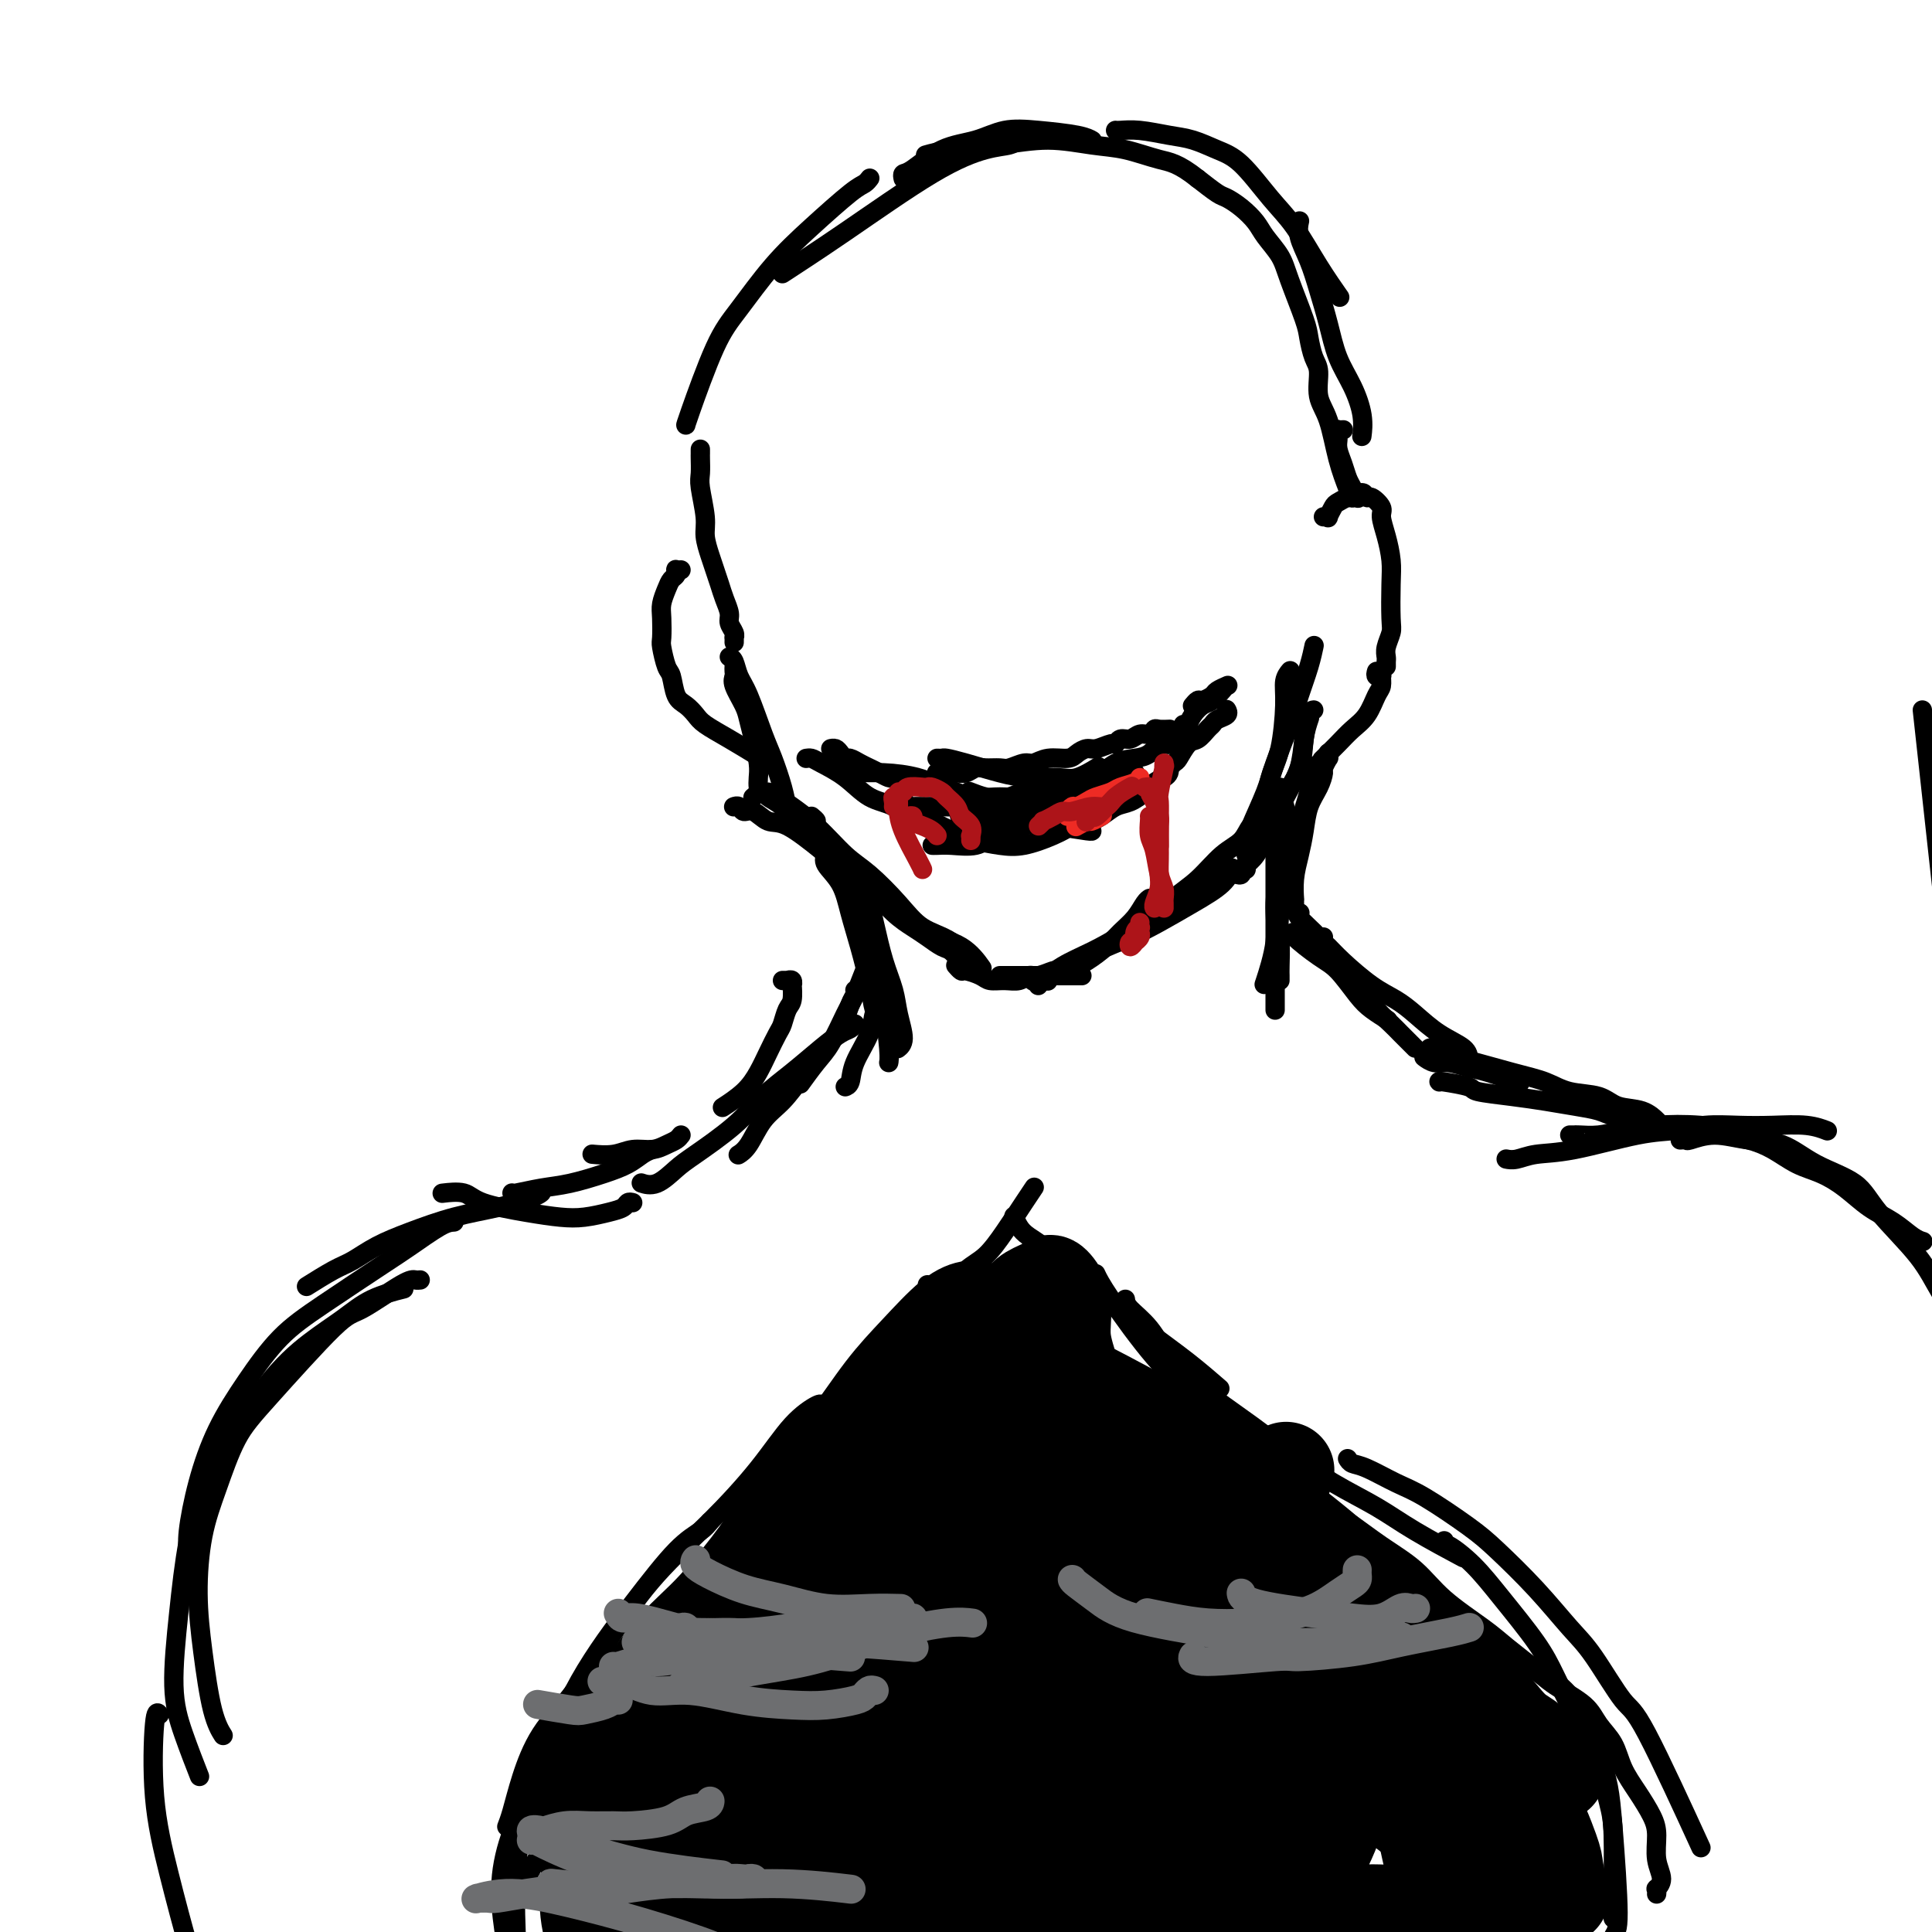 <svg viewBox='0 0 400 400' version='1.1' xmlns='http://www.w3.org/2000/svg' xmlns:xlink='http://www.w3.org/1999/xlink'><g fill='none' stroke='#000000' stroke-width='4' stroke-linecap='round' stroke-linejoin='round'><path d='M180,37c0.073,-0.097 0.147,-0.193 0,0c-0.147,0.193 -0.513,0.676 -1,1c-0.487,0.324 -1.093,0.489 -3,2c-1.907,1.511 -5.113,4.366 -8,7c-2.887,2.634 -5.453,5.045 -8,8c-2.547,2.955 -5.075,6.452 -7,9c-1.925,2.548 -3.248,4.147 -5,8c-1.752,3.853 -3.933,9.960 -5,13c-1.067,3.040 -1.019,3.011 -1,3c0.019,-0.011 0.010,-0.006 0,0'/><path d='M145,93c-0.001,0.432 -0.001,0.864 0,1c0.001,0.136 0.004,-0.025 0,0c-0.004,0.025 -0.016,0.235 0,1c0.016,0.765 0.060,2.084 0,3c-0.060,0.916 -0.223,1.427 0,3c0.223,1.573 0.833,4.206 1,6c0.167,1.794 -0.110,2.748 0,4c0.110,1.252 0.608,2.800 1,4c0.392,1.200 0.678,2.050 1,3c0.322,0.950 0.678,1.998 1,3c0.322,1.002 0.608,1.957 1,3c0.392,1.043 0.890,2.173 1,3c0.110,0.827 -0.167,1.350 0,2c0.167,0.650 0.777,1.428 1,2c0.223,0.572 0.060,0.937 0,1c-0.060,0.063 -0.016,-0.175 0,0c0.016,0.175 0.005,0.764 0,1c-0.005,0.236 -0.002,0.118 0,0'/><path d='M152,138c-0.015,0.342 -0.029,0.685 0,1c0.029,0.315 0.102,0.603 0,1c-0.102,0.397 -0.377,0.904 0,2c0.377,1.096 1.408,2.783 2,4c0.592,1.217 0.747,1.965 1,3c0.253,1.035 0.605,2.357 1,4c0.395,1.643 0.834,3.607 1,5c0.166,1.393 0.058,2.216 0,3c-0.058,0.784 -0.067,1.530 0,2c0.067,0.470 0.210,0.665 0,1c-0.210,0.335 -0.774,0.810 -1,1c-0.226,0.190 -0.113,0.095 0,0'/><path d='M151,136c0.349,0.147 0.698,0.294 1,1c0.302,0.706 0.557,1.970 1,3c0.443,1.030 1.074,1.826 2,4c0.926,2.174 2.147,5.725 3,8c0.853,2.275 1.339,3.275 2,5c0.661,1.725 1.497,4.174 2,6c0.503,1.826 0.674,3.030 1,4c0.326,0.970 0.807,1.706 1,2c0.193,0.294 0.096,0.147 0,0'/><path d='M159,164c-0.244,0.298 -0.488,0.596 0,1c0.488,0.404 1.707,0.914 3,2c1.293,1.086 2.659,2.747 4,4c1.341,1.253 2.659,2.099 4,3c1.341,0.901 2.707,1.858 4,3c1.293,1.142 2.512,2.469 3,3c0.488,0.531 0.244,0.265 0,0'/><path d='M164,167c-0.414,-0.293 -0.828,-0.586 0,0c0.828,0.586 2.897,2.051 5,4c2.103,1.949 4.239,4.382 6,6c1.761,1.618 3.149,2.420 5,4c1.851,1.580 4.167,3.937 6,6c1.833,2.063 3.182,3.831 5,5c1.818,1.169 4.105,1.738 6,3c1.895,1.262 3.399,3.218 4,4c0.601,0.782 0.301,0.391 0,0'/><path d='M168,169c0.508,0.423 1.016,0.846 1,1c-0.016,0.154 -0.555,0.040 0,1c0.555,0.960 2.206,2.993 4,5c1.794,2.007 3.732,3.989 6,6c2.268,2.011 4.867,4.053 7,6c2.133,1.947 3.798,3.800 6,5c2.202,1.200 4.939,1.746 7,3c2.061,1.254 3.446,3.215 4,4c0.554,0.785 0.277,0.392 0,0'/><path d='M207,202c0.445,0.000 0.889,0.000 1,0c0.111,0.000 -0.112,0.000 0,0c0.112,-0.000 0.561,0.000 1,0c0.439,0.000 0.870,0.000 2,0c1.130,-0.000 2.958,0.000 4,0c1.042,-0.000 1.299,-0.000 2,0c0.701,0.000 1.848,0.000 3,0c1.152,0.000 2.310,0.000 3,0c0.690,0.000 0.911,0.000 1,0c0.089,0.000 0.044,0.000 0,0'/><path d='M217,203c-0.047,0.094 -0.095,0.188 0,0c0.095,-0.188 0.332,-0.658 1,-1c0.668,-0.342 1.768,-0.555 3,-1c1.232,-0.445 2.596,-1.121 4,-2c1.404,-0.879 2.849,-1.963 4,-3c1.151,-1.037 2.007,-2.029 3,-3c0.993,-0.971 2.122,-1.920 3,-3c0.878,-1.080 1.506,-2.291 2,-3c0.494,-0.709 0.856,-0.917 1,-1c0.144,-0.083 0.072,-0.042 0,0'/><path d='M215,204c-0.029,0.040 -0.058,0.081 0,0c0.058,-0.081 0.202,-0.283 1,-1c0.798,-0.717 2.249,-1.949 4,-3c1.751,-1.051 3.802,-1.922 6,-3c2.198,-1.078 4.544,-2.363 7,-4c2.456,-1.637 5.023,-3.627 7,-5c1.977,-1.373 3.365,-2.131 5,-3c1.635,-0.869 3.517,-1.849 5,-3c1.483,-1.151 2.567,-2.472 3,-3c0.433,-0.528 0.217,-0.264 0,0'/><path d='M232,195c-0.242,-0.374 -0.485,-0.748 0,-1c0.485,-0.252 1.696,-0.382 3,-1c1.304,-0.618 2.699,-1.726 4,-3c1.301,-1.274 2.508,-2.716 4,-4c1.492,-1.284 3.268,-2.410 5,-4c1.732,-1.590 3.420,-3.645 5,-5c1.580,-1.355 3.050,-2.009 4,-3c0.950,-0.991 1.378,-2.317 2,-3c0.622,-0.683 1.437,-0.722 2,-1c0.563,-0.278 0.875,-0.794 1,-1c0.125,-0.206 0.062,-0.103 0,0'/><path d='M256,181c0.411,0.124 0.821,0.248 1,0c0.179,-0.248 0.126,-0.870 0,-1c-0.126,-0.130 -0.324,0.230 0,0c0.324,-0.230 1.170,-1.051 2,-2c0.830,-0.949 1.645,-2.028 2,-3c0.355,-0.972 0.249,-1.839 1,-4c0.751,-2.161 2.357,-5.618 3,-7c0.643,-1.382 0.321,-0.691 0,0'/><path d='M258,180c0.049,-0.460 0.097,-0.920 0,-1c-0.097,-0.080 -0.341,0.220 0,0c0.341,-0.220 1.267,-0.960 2,-2c0.733,-1.040 1.272,-2.381 2,-4c0.728,-1.619 1.645,-3.517 3,-6c1.355,-2.483 3.147,-5.552 4,-8c0.853,-2.448 0.768,-4.274 1,-6c0.232,-1.726 0.781,-3.350 1,-4c0.219,-0.650 0.110,-0.325 0,0'/><path d='M266,169c-0.435,-0.034 -0.870,-0.068 -1,0c-0.130,0.068 0.045,0.239 0,0c-0.045,-0.239 -0.311,-0.887 0,-2c0.311,-1.113 1.197,-2.691 2,-4c0.803,-1.309 1.522,-2.351 2,-4c0.478,-1.649 0.716,-3.906 1,-6c0.284,-2.094 0.615,-4.025 1,-5c0.385,-0.975 0.824,-0.993 1,-1c0.176,-0.007 0.088,-0.004 0,0'/><path d='M258,177c0.471,-0.148 0.942,-0.296 1,-1c0.058,-0.704 -0.296,-1.966 0,-3c0.296,-1.034 1.241,-1.842 2,-4c0.759,-2.158 1.331,-5.668 2,-8c0.669,-2.332 1.433,-3.487 2,-6c0.567,-2.513 0.935,-6.385 1,-9c0.065,-2.615 -0.175,-3.973 0,-5c0.175,-1.027 0.764,-1.722 1,-2c0.236,-0.278 0.118,-0.139 0,0'/><path d='M259,172c-0.300,0.243 -0.600,0.486 0,-1c0.600,-1.486 2.101,-4.700 3,-7c0.899,-2.300 1.197,-3.685 2,-6c0.803,-2.315 2.110,-5.560 3,-8c0.890,-2.440 1.362,-4.077 2,-6c0.638,-1.923 1.441,-4.133 2,-6c0.559,-1.867 0.874,-3.391 1,-4c0.126,-0.609 0.063,-0.305 0,0'/><path d='M274,107c0.449,-0.055 0.898,-0.110 1,0c0.102,0.110 -0.142,0.385 0,0c0.142,-0.385 0.672,-1.428 1,-2c0.328,-0.572 0.455,-0.671 1,-1c0.545,-0.329 1.507,-0.889 2,-1c0.493,-0.111 0.518,0.225 1,0c0.482,-0.225 1.421,-1.012 2,-1c0.579,0.012 0.799,0.823 1,1c0.201,0.177 0.383,-0.281 1,0c0.617,0.281 1.668,1.299 2,2c0.332,0.701 -0.055,1.084 0,2c0.055,0.916 0.552,2.366 1,4c0.448,1.634 0.848,3.452 1,5c0.152,1.548 0.055,2.824 0,5c-0.055,2.176 -0.067,5.251 0,7c0.067,1.749 0.214,2.171 0,3c-0.214,0.829 -0.789,2.065 -1,3c-0.211,0.935 -0.056,1.570 0,2c0.056,0.430 0.015,0.654 0,1c-0.015,0.346 -0.004,0.813 0,1c0.004,0.187 0.002,0.093 0,0'/><path d='M285,139c-0.115,0.409 -0.229,0.818 0,1c0.229,0.182 0.802,0.138 1,0c0.198,-0.138 0.019,-0.372 0,0c-0.019,0.372 0.120,1.348 0,2c-0.120,0.652 -0.498,0.981 -1,2c-0.502,1.019 -1.126,2.729 -2,4c-0.874,1.271 -1.997,2.104 -3,3c-1.003,0.896 -1.885,1.857 -3,3c-1.115,1.143 -2.461,2.470 -3,3c-0.539,0.530 -0.269,0.265 0,0'/><path d='M141,118c-0.416,0.025 -0.832,0.050 -1,0c-0.168,-0.050 -0.087,-0.176 0,0c0.087,0.176 0.181,0.653 0,1c-0.181,0.347 -0.637,0.562 -1,1c-0.363,0.438 -0.634,1.098 -1,2c-0.366,0.902 -0.827,2.045 -1,3c-0.173,0.955 -0.057,1.720 0,3c0.057,1.280 0.056,3.074 0,4c-0.056,0.926 -0.167,0.982 0,2c0.167,1.018 0.612,2.997 1,4c0.388,1.003 0.721,1.031 1,2c0.279,0.969 0.505,2.881 1,4c0.495,1.119 1.258,1.446 2,2c0.742,0.554 1.464,1.336 2,2c0.536,0.664 0.886,1.209 2,2c1.114,0.791 2.992,1.828 5,3c2.008,1.172 4.145,2.478 5,3c0.855,0.522 0.427,0.261 0,0'/><path d='M187,37c-0.091,-0.419 -0.182,-0.838 0,-1c0.182,-0.162 0.639,-0.069 2,-1c1.361,-0.931 3.628,-2.888 6,-4c2.372,-1.112 4.850,-1.380 7,-2c2.150,-0.620 3.974,-1.591 6,-2c2.026,-0.409 4.254,-0.254 7,0c2.746,0.254 6.008,0.607 8,1c1.992,0.393 2.712,0.827 3,1c0.288,0.173 0.144,0.087 0,0'/><path d='M231,27c-0.032,-0.007 -0.064,-0.014 0,0c0.064,0.014 0.225,0.048 1,0c0.775,-0.048 2.165,-0.179 4,0c1.835,0.179 4.114,0.669 6,1c1.886,0.331 3.378,0.504 5,1c1.622,0.496 3.374,1.316 5,2c1.626,0.684 3.126,1.231 5,3c1.874,1.769 4.121,4.758 6,7c1.879,2.242 3.390,3.735 5,6c1.610,2.265 3.318,5.302 5,8c1.682,2.698 3.338,5.057 4,6c0.662,0.943 0.331,0.472 0,0'/><path d='M269,46c0.048,-0.225 0.096,-0.450 0,0c-0.096,0.450 -0.336,1.574 0,3c0.336,1.426 1.248,3.152 2,5c0.752,1.848 1.344,3.816 2,6c0.656,2.184 1.377,4.582 2,7c0.623,2.418 1.148,4.855 2,7c0.852,2.145 2.033,3.998 3,6c0.967,2.002 1.722,4.154 2,6c0.278,1.846 0.079,3.384 0,4c-0.079,0.616 -0.040,0.308 0,0'/><path d='M278,89c0.113,-0.007 0.227,-0.014 0,0c-0.227,0.014 -0.794,0.047 -1,0c-0.206,-0.047 -0.052,-0.176 0,0c0.052,0.176 0.003,0.656 0,1c-0.003,0.344 0.041,0.553 0,1c-0.041,0.447 -0.165,1.133 0,2c0.165,0.867 0.619,1.917 1,3c0.381,1.083 0.687,2.200 1,3c0.313,0.800 0.632,1.283 1,2c0.368,0.717 0.786,1.669 1,2c0.214,0.331 0.224,0.042 0,0c-0.224,-0.042 -0.681,0.164 -1,0c-0.319,-0.164 -0.502,-0.698 -1,-2c-0.498,-1.302 -1.313,-3.372 -2,-6c-0.687,-2.628 -1.245,-5.813 -2,-8c-0.755,-2.187 -1.706,-3.375 -2,-5c-0.294,-1.625 0.069,-3.687 0,-5c-0.069,-1.313 -0.570,-1.876 -1,-3c-0.430,-1.124 -0.791,-2.807 -1,-4c-0.209,-1.193 -0.268,-1.894 -1,-4c-0.732,-2.106 -2.138,-5.617 -3,-8c-0.862,-2.383 -1.180,-3.637 -2,-5c-0.820,-1.363 -2.144,-2.836 -3,-4c-0.856,-1.164 -1.246,-2.019 -2,-3c-0.754,-0.981 -1.872,-2.088 -3,-3c-1.128,-0.912 -2.265,-1.630 -3,-2c-0.735,-0.370 -1.067,-0.391 -2,-1c-0.933,-0.609 -2.466,-1.804 -4,-3'/><path d='M248,37c-4.101,-3.271 -5.852,-3.448 -8,-4c-2.148,-0.552 -4.692,-1.480 -7,-2c-2.308,-0.520 -4.381,-0.633 -7,-1c-2.619,-0.367 -5.785,-0.988 -9,-1c-3.215,-0.012 -6.480,0.584 -10,1c-3.520,0.416 -7.294,0.650 -10,1c-2.706,0.350 -4.345,0.814 -5,1c-0.655,0.186 -0.328,0.093 0,0'/><path d='M212,29c-0.291,-0.102 -0.581,-0.204 -1,0c-0.419,0.204 -0.965,0.714 -2,1c-1.035,0.286 -2.559,0.347 -5,1c-2.441,0.653 -5.799,1.897 -11,5c-5.201,3.103 -12.247,8.066 -18,12c-5.753,3.934 -10.215,6.838 -12,8c-1.785,1.162 -0.892,0.581 0,0'/><path d='M152,167c-0.094,0.035 -0.188,0.070 0,0c0.188,-0.070 0.658,-0.243 1,0c0.342,0.243 0.555,0.904 1,1c0.445,0.096 1.121,-0.372 2,0c0.879,0.372 1.959,1.585 3,2c1.041,0.415 2.042,0.033 4,1c1.958,0.967 4.873,3.284 7,5c2.127,1.716 3.464,2.829 5,4c1.536,1.171 3.269,2.398 5,4c1.731,1.602 3.461,3.580 5,5c1.539,1.420 2.889,2.284 4,3c1.111,0.716 1.984,1.286 3,2c1.016,0.714 2.174,1.572 3,2c0.826,0.428 1.318,0.427 2,1c0.682,0.573 1.554,1.721 2,2c0.446,0.279 0.466,-0.309 1,0c0.534,0.309 1.581,1.517 2,2c0.419,0.483 0.209,0.242 0,0'/><path d='M198,200c-0.104,-0.119 -0.209,-0.238 0,0c0.209,0.238 0.730,0.834 1,1c0.270,0.166 0.288,-0.098 1,0c0.712,0.098 2.116,0.558 3,1c0.884,0.442 1.247,0.866 2,1c0.753,0.134 1.897,-0.020 3,0c1.103,0.020 2.166,0.216 3,0c0.834,-0.216 1.439,-0.842 2,-1c0.561,-0.158 1.078,0.154 2,0c0.922,-0.154 2.248,-0.772 3,-1c0.752,-0.228 0.929,-0.065 1,0c0.071,0.065 0.035,0.033 0,0'/><path d='M214,203c-0.075,0.124 -0.151,0.249 0,0c0.151,-0.249 0.528,-0.871 1,-1c0.472,-0.129 1.040,0.234 2,0c0.960,-0.234 2.313,-1.066 4,-2c1.687,-0.934 3.709,-1.972 6,-3c2.291,-1.028 4.852,-2.048 7,-3c2.148,-0.952 3.882,-1.835 6,-3c2.118,-1.165 4.619,-2.611 7,-4c2.381,-1.389 4.641,-2.720 6,-4c1.359,-1.280 1.817,-2.509 2,-3c0.183,-0.491 0.092,-0.246 0,0'/><path d='M194,160c0.026,-0.000 0.051,-0.000 0,0c-0.051,0.000 -0.180,0.001 0,0c0.180,-0.001 0.667,-0.004 1,0c0.333,0.004 0.511,0.015 1,0c0.489,-0.015 1.290,-0.057 2,0c0.710,0.057 1.330,0.212 2,0c0.670,-0.212 1.391,-0.793 2,-1c0.609,-0.207 1.107,-0.040 2,0c0.893,0.040 2.180,-0.046 3,0c0.820,0.046 1.172,0.223 2,0c0.828,-0.223 2.133,-0.847 3,-1c0.867,-0.153 1.296,0.165 2,0c0.704,-0.165 1.682,-0.814 3,-1c1.318,-0.186 2.977,0.090 4,0c1.023,-0.090 1.412,-0.545 2,-1c0.588,-0.455 1.375,-0.911 2,-1c0.625,-0.089 1.088,0.187 2,0c0.912,-0.187 2.275,-0.839 3,-1c0.725,-0.161 0.814,0.168 1,0c0.186,-0.168 0.470,-0.833 1,-1c0.530,-0.167 1.307,0.166 2,0c0.693,-0.166 1.303,-0.829 2,-1c0.697,-0.171 1.479,0.150 2,0c0.521,-0.150 0.779,-0.772 1,-1c0.221,-0.228 0.406,-0.061 1,0c0.594,0.061 1.598,0.018 2,0c0.402,-0.018 0.201,-0.009 0,0'/><path d='M187,161c-0.448,-0.002 -0.897,-0.003 -1,0c-0.103,0.003 0.138,0.012 0,0c-0.138,-0.012 -0.656,-0.044 -1,0c-0.344,0.044 -0.516,0.166 -1,0c-0.484,-0.166 -1.281,-0.618 -2,-1c-0.719,-0.382 -1.358,-0.694 -2,-1c-0.642,-0.306 -1.285,-0.608 -2,-1c-0.715,-0.392 -1.502,-0.876 -2,-1c-0.498,-0.124 -0.708,0.110 -1,0c-0.292,-0.110 -0.667,-0.565 -1,-1c-0.333,-0.435 -0.625,-0.848 -1,-1c-0.375,-0.152 -0.832,-0.041 -1,0c-0.168,0.041 -0.045,0.011 0,0c0.045,-0.011 0.013,-0.003 0,0c-0.013,0.003 -0.006,0.002 0,0'/><path d='M247,146c-0.098,0.120 -0.196,0.240 0,0c0.196,-0.240 0.687,-0.838 1,-1c0.313,-0.162 0.449,0.114 1,0c0.551,-0.114 1.519,-0.618 2,-1c0.481,-0.382 0.476,-0.641 1,-1c0.524,-0.359 1.578,-0.817 2,-1c0.422,-0.183 0.211,-0.092 0,0'/><path d='M245,150c0.440,-0.045 0.880,-0.091 1,0c0.120,0.091 -0.080,0.318 0,0c0.080,-0.318 0.438,-1.182 1,-2c0.562,-0.818 1.326,-1.590 2,-2c0.674,-0.410 1.258,-0.456 2,-1c0.742,-0.544 1.640,-1.584 2,-2c0.360,-0.416 0.180,-0.208 0,0'/><path d='M254,147c-0.054,-0.090 -0.108,-0.180 0,0c0.108,0.180 0.377,0.630 0,1c-0.377,0.370 -1.399,0.660 -2,1c-0.601,0.340 -0.781,0.729 -1,1c-0.219,0.271 -0.477,0.425 -1,1c-0.523,0.575 -1.310,1.573 -2,2c-0.690,0.427 -1.281,0.283 -2,1c-0.719,0.717 -1.564,2.295 -2,3c-0.436,0.705 -0.464,0.536 -1,1c-0.536,0.464 -1.582,1.561 -2,2c-0.418,0.439 -0.209,0.219 0,0'/><path d='M242,159c0.064,0.328 0.127,0.655 0,1c-0.127,0.345 -0.446,0.707 -1,1c-0.554,0.293 -1.345,0.516 -2,1c-0.655,0.484 -1.174,1.230 -2,2c-0.826,0.770 -1.959,1.566 -3,2c-1.041,0.434 -1.990,0.508 -3,1c-1.010,0.492 -2.080,1.402 -3,2c-0.920,0.598 -1.692,0.885 -2,1c-0.308,0.115 -0.154,0.057 0,0'/><path d='M167,157c-0.085,0.014 -0.169,0.028 0,0c0.169,-0.028 0.593,-0.097 1,0c0.407,0.097 0.797,0.362 2,1c1.203,0.638 3.220,1.649 5,3c1.780,1.351 3.325,3.042 5,4c1.675,0.958 3.480,1.185 5,2c1.520,0.815 2.755,2.219 4,3c1.245,0.781 2.498,0.937 3,1c0.502,0.063 0.251,0.031 0,0'/><path d='M187,165c-0.068,0.328 -0.137,0.656 0,1c0.137,0.344 0.479,0.706 1,1c0.521,0.294 1.222,0.522 2,1c0.778,0.478 1.632,1.206 3,2c1.368,0.794 3.248,1.656 4,2c0.752,0.344 0.376,0.172 0,0'/><path d='M196,174c0.502,-0.002 1.004,-0.004 1,0c-0.004,0.004 -0.515,0.015 0,0c0.515,-0.015 2.056,-0.056 3,0c0.944,0.056 1.293,0.207 3,0c1.707,-0.207 4.774,-0.774 6,-1c1.226,-0.226 0.613,-0.113 0,0'/><path d='M235,160c-0.008,0.216 -0.016,0.432 -1,1c-0.984,0.568 -2.943,1.489 -4,2c-1.057,0.511 -1.213,0.612 -2,1c-0.787,0.388 -2.204,1.064 -4,2c-1.796,0.936 -3.972,2.132 -6,3c-2.028,0.868 -3.909,1.410 -6,2c-2.091,0.590 -4.392,1.230 -6,2c-1.608,0.770 -2.522,1.670 -4,2c-1.478,0.330 -3.520,0.088 -5,0c-1.480,-0.088 -2.398,-0.024 -3,0c-0.602,0.024 -0.886,0.007 -1,0c-0.114,-0.007 -0.057,-0.003 0,0'/><path d='M227,166c0.051,0.000 0.102,0.000 0,0c-0.102,0.000 -0.355,0.000 -1,0c-0.645,0.000 -1.680,-0.000 -3,0c-1.320,0.000 -2.926,0.000 -5,0c-2.074,0.000 -4.618,0.000 -7,0c-2.382,0.000 -4.603,-0.000 -7,0c-2.397,0.000 -4.971,0.000 -6,0c-1.029,0.000 -0.515,0.000 0,0'/><path d='M175,160c0.445,-0.004 0.889,-0.008 1,0c0.111,0.008 -0.113,0.030 1,0c1.113,-0.030 3.561,-0.110 6,0c2.439,0.110 4.867,0.412 7,1c2.133,0.588 3.969,1.464 8,3c4.031,1.536 10.257,3.732 14,5c3.743,1.268 5.003,1.608 7,2c1.997,0.392 4.730,0.836 6,1c1.270,0.164 1.077,0.047 1,0c-0.077,-0.047 -0.039,-0.023 0,0'/><path d='M187,167c0.385,0.004 0.770,0.008 2,0c1.230,-0.008 3.304,-0.026 5,0c1.696,0.026 3.015,0.098 5,0c1.985,-0.098 4.635,-0.367 7,-1c2.365,-0.633 4.444,-1.632 6,-2c1.556,-0.368 2.587,-0.105 3,0c0.413,0.105 0.206,0.053 0,0'/><path d='M199,169c-0.320,-0.139 -0.640,-0.278 0,0c0.640,0.278 2.239,0.974 4,1c1.761,0.026 3.685,-0.617 6,-1c2.315,-0.383 5.023,-0.505 8,-1c2.977,-0.495 6.225,-1.364 9,-3c2.775,-1.636 5.079,-4.039 6,-5c0.921,-0.961 0.461,-0.481 0,0'/><path d='M245,153c0.171,-0.109 0.342,-0.219 0,0c-0.342,0.219 -1.196,0.766 -2,1c-0.804,0.234 -1.558,0.155 -2,0c-0.442,-0.155 -0.571,-0.386 -1,0c-0.429,0.386 -1.158,1.390 -2,2c-0.842,0.610 -1.796,0.827 -3,1c-1.204,0.173 -2.660,0.302 -4,1c-1.340,0.698 -2.566,1.963 -4,3c-1.434,1.037 -3.075,1.845 -5,3c-1.925,1.155 -4.134,2.657 -6,4c-1.866,1.343 -3.390,2.527 -4,3c-0.610,0.473 -0.305,0.237 0,0'/><path d='M225,162c-0.019,0.414 -0.037,0.828 0,1c0.037,0.172 0.131,0.103 0,0c-0.131,-0.103 -0.486,-0.238 -1,0c-0.514,0.238 -1.186,0.849 -2,1c-0.814,0.151 -1.770,-0.159 -3,0c-1.230,0.159 -2.733,0.789 -5,1c-2.267,0.211 -5.298,0.005 -7,0c-1.702,-0.005 -2.074,0.191 -3,0c-0.926,-0.191 -2.408,-0.769 -3,-1c-0.592,-0.231 -0.296,-0.116 0,0'/><path d='M194,157c0.384,0.016 0.768,0.033 1,0c0.232,-0.033 0.313,-0.114 1,0c0.687,0.114 1.981,0.425 4,1c2.019,0.575 4.762,1.415 7,2c2.238,0.585 3.970,0.917 6,1c2.030,0.083 4.359,-0.081 6,0c1.641,0.081 2.596,0.406 4,0c1.404,-0.406 3.258,-1.545 4,-2c0.742,-0.455 0.371,-0.228 0,0'/><path d='M198,172c-0.055,0.446 -0.110,0.891 0,1c0.110,0.109 0.384,-0.120 1,0c0.616,0.120 1.574,0.589 3,1c1.426,0.411 3.322,0.764 5,1c1.678,0.236 3.140,0.353 5,0c1.860,-0.353 4.117,-1.177 6,-2c1.883,-0.823 3.392,-1.645 5,-3c1.608,-1.355 3.317,-3.244 4,-4c0.683,-0.756 0.342,-0.378 0,0'/><path d='M202,172c0.458,-0.030 0.917,-0.060 1,0c0.083,0.060 -0.208,0.208 1,0c1.208,-0.208 3.917,-0.774 5,-1c1.083,-0.226 0.542,-0.113 0,0'/></g>
<g fill='none' stroke='#EE2B24' stroke-width='4' stroke-linecap='round' stroke-linejoin='round'><path d='M221,169c0.026,-0.455 0.052,-0.909 0,-1c-0.052,-0.091 -0.181,0.183 0,0c0.181,-0.183 0.671,-0.823 1,-1c0.329,-0.177 0.495,0.107 1,0c0.505,-0.107 1.347,-0.606 2,-1c0.653,-0.394 1.117,-0.684 2,-1c0.883,-0.316 2.184,-0.659 3,-1c0.816,-0.341 1.147,-0.679 2,-1c0.853,-0.321 2.230,-0.625 3,-1c0.770,-0.375 0.934,-0.821 1,-1c0.066,-0.179 0.033,-0.089 0,0'/><path d='M223,171c-0.212,0.121 -0.424,0.242 0,0c0.424,-0.242 1.485,-0.848 2,-1c0.515,-0.152 0.485,0.152 1,0c0.515,-0.152 1.576,-0.758 2,-1c0.424,-0.242 0.212,-0.121 0,0'/></g>
<g fill='none' stroke='#AD1419' stroke-width='4' stroke-linecap='round' stroke-linejoin='round'><path d='M215,171c0.470,-0.444 0.939,-0.888 1,-1c0.061,-0.112 -0.287,0.110 0,0c0.287,-0.110 1.207,-0.550 2,-1c0.793,-0.450 1.457,-0.911 2,-1c0.543,-0.089 0.966,0.193 2,0c1.034,-0.193 2.680,-0.861 4,-1c1.320,-0.139 2.312,0.251 3,0c0.688,-0.251 1.070,-1.145 2,-2c0.930,-0.855 2.409,-1.673 3,-2c0.591,-0.327 0.296,-0.164 0,0'/><path d='M225,170c-0.105,0.135 -0.210,0.271 0,0c0.210,-0.271 0.736,-0.948 1,-1c0.264,-0.052 0.267,0.522 1,0c0.733,-0.522 2.197,-2.141 3,-3c0.803,-0.859 0.944,-0.960 1,-1c0.056,-0.040 0.028,-0.020 0,0'/><path d='M241,158c-0.030,0.565 -0.061,1.131 0,1c0.061,-0.131 0.212,-0.958 0,0c-0.212,0.958 -0.789,3.700 -1,5c-0.211,1.300 -0.057,1.158 0,2c0.057,0.842 0.015,2.669 0,4c-0.015,1.331 -0.004,2.166 0,3c0.004,0.834 0.001,1.667 0,2c-0.001,0.333 -0.001,0.167 0,0'/><path d='M238,169c0.024,0.139 0.049,0.278 0,1c-0.049,0.722 -0.171,2.029 0,3c0.171,0.971 0.634,1.608 1,3c0.366,1.392 0.634,3.540 1,5c0.366,1.460 0.830,2.234 1,3c0.170,0.766 0.046,1.525 0,2c-0.046,0.475 -0.012,0.666 0,1c0.012,0.334 0.004,0.810 0,1c-0.004,0.190 -0.002,0.095 0,0'/><path d='M237,163c0.445,-0.075 0.890,-0.149 1,0c0.110,0.149 -0.114,0.522 0,1c0.114,0.478 0.567,1.061 1,2c0.433,0.939 0.848,2.232 1,3c0.152,0.768 0.042,1.009 0,2c-0.042,0.991 -0.015,2.731 0,4c0.015,1.269 0.018,2.067 0,3c-0.018,0.933 -0.057,2.001 0,3c0.057,0.999 0.211,1.927 0,3c-0.211,1.073 -0.788,2.289 -1,3c-0.212,0.711 -0.061,0.917 0,1c0.061,0.083 0.030,0.041 0,0'/><path d='M236,191c-0.032,0.436 -0.065,0.872 0,1c0.065,0.128 0.226,-0.052 0,0c-0.226,0.052 -0.841,0.336 -1,1c-0.159,0.664 0.139,1.710 0,2c-0.139,0.290 -0.713,-0.174 -1,0c-0.287,0.174 -0.287,0.985 0,1c0.287,0.015 0.861,-0.767 1,-1c0.139,-0.233 -0.159,0.082 0,0c0.159,-0.082 0.774,-0.560 1,-1c0.226,-0.440 0.065,-0.840 0,-1c-0.065,-0.160 -0.032,-0.080 0,0'/><path d='M201,174c0.015,-0.470 0.030,-0.941 0,-1c-0.030,-0.059 -0.106,0.293 0,0c0.106,-0.293 0.394,-1.230 0,-2c-0.394,-0.770 -1.471,-1.373 -2,-2c-0.529,-0.627 -0.509,-1.278 -1,-2c-0.491,-0.722 -1.491,-1.514 -2,-2c-0.509,-0.486 -0.525,-0.667 -1,-1c-0.475,-0.333 -1.408,-0.817 -2,-1c-0.592,-0.183 -0.842,-0.064 -1,0c-0.158,0.064 -0.223,0.074 -1,0c-0.777,-0.074 -2.264,-0.231 -3,0c-0.736,0.231 -0.719,0.849 -1,1c-0.281,0.151 -0.860,-0.166 -1,0c-0.140,0.166 0.159,0.815 0,1c-0.159,0.185 -0.774,-0.095 -1,0c-0.226,0.095 -0.061,0.564 0,1c0.061,0.436 0.017,0.839 0,1c-0.017,0.161 -0.009,0.081 0,0'/><path d='M188,169c0.469,-0.089 0.938,-0.178 1,0c0.062,0.178 -0.285,0.622 0,1c0.285,0.378 1.200,0.689 2,1c0.800,0.311 1.485,0.622 2,1c0.515,0.378 0.862,0.822 1,1c0.138,0.178 0.069,0.089 0,0'/><path d='M186,166c0.008,0.386 0.016,0.773 0,1c-0.016,0.227 -0.057,0.296 0,1c0.057,0.704 0.211,2.044 1,4c0.789,1.956 2.212,4.526 3,6c0.788,1.474 0.939,1.850 1,2c0.061,0.150 0.030,0.075 0,0'/></g>
<g fill='none' stroke='#000000' stroke-width='4' stroke-linecap='round' stroke-linejoin='round'><path d='M398,147c4.559,41.708 9.117,83.416 11,99c1.883,15.584 1.089,5.043 2,3c0.911,-2.043 3.526,4.411 6,9c2.474,4.589 4.806,7.314 8,13c3.194,5.686 7.250,14.333 10,20c2.750,5.667 4.194,8.353 6,12c1.806,3.647 3.973,8.253 6,12c2.027,3.747 3.913,6.633 6,10c2.087,3.367 4.377,7.213 7,11c2.623,3.787 5.581,7.514 8,11c2.419,3.486 4.299,6.730 7,11c2.701,4.270 6.222,9.566 10,14c3.778,4.434 7.811,8.008 11,11c3.189,2.992 5.532,5.404 9,8c3.468,2.596 8.059,5.375 12,8c3.941,2.625 7.231,5.095 10,7c2.769,1.905 5.018,3.246 9,6c3.982,2.754 9.696,6.921 13,9c3.304,2.079 4.198,2.071 6,4c1.802,1.929 4.510,5.796 6,3c1.490,-2.796 1.760,-12.255 4,4c2.240,16.255 6.449,58.222 2,2c-4.449,-56.222 -17.557,-210.635 -19,-227c-1.443,-16.365 8.778,105.317 19,227'/><path d='M265,163c0.023,0.483 0.047,0.966 0,1c-0.047,0.034 -0.164,-0.382 0,0c0.164,0.382 0.608,1.563 1,3c0.392,1.437 0.732,3.130 1,5c0.268,1.870 0.464,3.915 0,7c-0.464,3.085 -1.588,7.208 -2,10c-0.412,2.792 -0.110,4.251 0,6c0.110,1.749 0.030,3.788 0,5c-0.030,1.212 -0.008,1.595 0,2c0.008,0.405 0.002,0.830 0,1c-0.002,0.170 -0.001,0.085 0,0'/><path d='M264,164c0.000,0.003 0.000,0.006 0,0c0.000,-0.006 0.000,-0.023 0,1c0.000,1.023 0.000,3.084 0,5c0.000,1.916 0.000,3.688 0,6c0.000,2.312 0.000,5.165 0,8c0.000,2.835 0.000,5.653 0,8c0.000,2.347 0.000,4.223 0,6c0.000,1.777 0.000,3.456 0,5c0.000,1.544 0.000,2.954 0,4c0.000,1.046 0.000,1.727 0,2c0.000,0.273 0.000,0.136 0,0'/><path d='M265,170c0.009,-0.066 0.019,-0.133 0,0c-0.019,0.133 -0.065,0.464 0,2c0.065,1.536 0.241,4.276 0,7c-0.241,2.724 -0.900,5.431 -1,8c-0.100,2.569 0.358,4.999 0,8c-0.358,3.001 -1.531,6.572 -2,8c-0.469,1.428 -0.235,0.714 0,0'/><path d='M173,177c0.070,0.070 0.140,0.140 0,0c-0.140,-0.140 -0.491,-0.489 0,0c0.491,0.489 1.823,1.817 3,3c1.177,1.183 2.199,2.223 3,4c0.801,1.777 1.382,4.293 2,7c0.618,2.707 1.272,5.605 2,8c0.728,2.395 1.529,4.288 2,6c0.471,1.712 0.611,3.242 1,5c0.389,1.758 1.028,3.742 1,5c-0.028,1.258 -0.722,1.788 -1,2c-0.278,0.212 -0.139,0.106 0,0'/><path d='M171,176c0.078,0.280 0.156,0.560 0,1c-0.156,0.440 -0.547,1.040 0,2c0.547,0.960 2.030,2.281 3,4c0.970,1.719 1.426,3.837 2,6c0.574,2.163 1.264,4.370 2,7c0.736,2.630 1.517,5.684 2,8c0.483,2.316 0.669,3.893 1,5c0.331,1.107 0.809,1.745 1,2c0.191,0.255 0.096,0.128 0,0'/><path d='M176,180c0.026,0.331 0.051,0.663 0,1c-0.051,0.337 -0.179,0.680 0,1c0.179,0.320 0.663,0.618 1,2c0.337,1.382 0.525,3.847 1,6c0.475,2.153 1.238,3.992 2,7c0.762,3.008 1.525,7.184 2,9c0.475,1.816 0.663,1.270 1,3c0.337,1.730 0.821,5.735 1,8c0.179,2.265 0.051,2.790 0,3c-0.051,0.210 -0.026,0.105 0,0'/><path d='M182,209c-0.028,0.401 -0.057,0.802 0,1c0.057,0.198 0.198,0.193 0,0c-0.198,-0.193 -0.736,-0.574 -1,0c-0.264,0.574 -0.253,2.101 -1,4c-0.747,1.899 -2.252,4.169 -3,6c-0.748,1.831 -0.740,3.224 -1,4c-0.260,0.776 -0.789,0.936 -1,1c-0.211,0.064 -0.106,0.032 0,0'/><path d='M180,199c-0.237,0.358 -0.475,0.716 -1,2c-0.525,1.284 -1.339,3.494 -2,5c-0.661,1.506 -1.169,2.310 -2,4c-0.831,1.690 -1.986,4.267 -3,6c-1.014,1.733 -1.888,2.620 -3,4c-1.112,1.380 -2.460,3.251 -3,4c-0.540,0.749 -0.270,0.374 0,0'/><path d='M177,205c0.078,0.316 0.156,0.631 0,1c-0.156,0.369 -0.547,0.791 -1,2c-0.453,1.209 -0.967,3.207 -2,5c-1.033,1.793 -2.584,3.383 -4,5c-1.416,1.617 -2.699,3.260 -4,5c-1.301,1.740 -2.622,3.577 -4,5c-1.378,1.423 -2.813,2.433 -4,4c-1.187,1.567 -2.127,3.691 -3,5c-0.873,1.309 -1.678,1.803 -2,2c-0.322,0.197 -0.161,0.099 0,0'/><path d='M268,193c0.127,-0.007 0.253,-0.014 0,0c-0.253,0.014 -0.886,0.048 0,1c0.886,0.952 3.292,2.823 5,4c1.708,1.177 2.717,1.661 4,3c1.283,1.339 2.839,3.534 4,5c1.161,1.466 1.928,2.202 3,3c1.072,0.798 2.449,1.656 3,2c0.551,0.344 0.275,0.172 0,0'/><path d='M269,189c0.116,-0.004 0.233,-0.007 0,0c-0.233,0.007 -0.814,0.025 0,1c0.814,0.975 3.023,2.908 4,4c0.977,1.092 0.723,1.342 2,3c1.277,1.658 4.086,4.724 6,7c1.914,2.276 2.933,3.762 4,5c1.067,1.238 2.181,2.227 3,3c0.819,0.773 1.343,1.331 2,2c0.657,0.669 1.446,1.449 2,2c0.554,0.551 0.873,0.872 1,1c0.127,0.128 0.064,0.064 0,0'/><path d='M268,187c-0.006,-0.512 -0.013,-1.024 0,-1c0.013,0.024 0.044,0.583 0,0c-0.044,-0.583 -0.163,-2.308 0,-4c0.163,-1.692 0.608,-3.350 1,-5c0.392,-1.650 0.731,-3.291 1,-5c0.269,-1.709 0.468,-3.485 1,-5c0.532,-1.515 1.396,-2.769 2,-4c0.604,-1.231 0.946,-2.439 1,-3c0.054,-0.561 -0.182,-0.476 0,-1c0.182,-0.524 0.781,-1.656 1,-2c0.219,-0.344 0.059,0.100 0,0c-0.059,-0.100 -0.017,-0.743 0,-1c0.017,-0.257 0.008,-0.129 0,0'/><path d='M269,175c-0.014,0.068 -0.028,0.137 0,0c0.028,-0.137 0.099,-0.479 0,-1c-0.099,-0.521 -0.367,-1.222 0,-3c0.367,-1.778 1.368,-4.632 2,-7c0.632,-2.368 0.895,-4.248 1,-5c0.105,-0.752 0.053,-0.376 0,0'/><path d='M274,194c-0.062,0.365 -0.124,0.730 0,1c0.124,0.270 0.433,0.444 1,1c0.567,0.556 1.392,1.492 3,3c1.608,1.508 4.000,3.586 6,5c2.000,1.414 3.608,2.162 5,3c1.392,0.838 2.569,1.766 4,3c1.431,1.234 3.115,2.774 5,4c1.885,1.226 3.969,2.138 5,3c1.031,0.862 1.009,1.675 1,2c-0.009,0.325 -0.004,0.163 0,0'/><path d='M295,219c-0.163,-0.120 -0.325,-0.241 0,0c0.325,0.241 1.139,0.842 2,1c0.861,0.158 1.769,-0.129 3,0c1.231,0.129 2.783,0.674 4,1c1.217,0.326 2.097,0.434 4,1c1.903,0.566 4.829,1.590 6,2c1.171,0.410 0.585,0.205 0,0'/><path d='M296,217c0.354,-0.104 0.709,-0.208 1,0c0.291,0.208 0.519,0.728 1,1c0.481,0.272 1.217,0.295 4,1c2.783,0.705 7.614,2.091 11,3c3.386,0.909 5.326,1.342 7,2c1.674,0.658 3.083,1.543 5,2c1.917,0.457 4.342,0.487 6,1c1.658,0.513 2.547,1.509 4,2c1.453,0.491 3.468,0.478 5,1c1.532,0.522 2.581,1.578 3,2c0.419,0.422 0.210,0.211 0,0'/><path d='M298,224c-0.127,-0.089 -0.255,-0.179 1,0c1.255,0.179 3.892,0.625 5,1c1.108,0.375 0.688,0.677 2,1c1.312,0.323 4.357,0.665 7,1c2.643,0.335 4.886,0.663 7,1c2.114,0.337 4.101,0.682 6,1c1.899,0.318 3.711,0.607 5,1c1.289,0.393 2.057,0.889 3,1c0.943,0.111 2.062,-0.162 3,0c0.938,0.162 1.697,0.761 2,1c0.303,0.239 0.152,0.120 0,0'/><path d='M325,235c0.428,-0.002 0.857,-0.003 1,0c0.143,0.003 0.002,0.011 0,0c-0.002,-0.011 0.137,-0.043 1,0c0.863,0.043 2.450,0.159 4,0c1.550,-0.159 3.065,-0.592 5,-1c1.935,-0.408 4.292,-0.790 7,-1c2.708,-0.210 5.768,-0.249 9,0c3.232,0.249 6.638,0.785 8,1c1.362,0.215 0.681,0.107 0,0'/><path d='M312,240c-0.146,-0.028 -0.292,-0.057 0,0c0.292,0.057 1.021,0.198 2,0c0.979,-0.198 2.209,-0.736 4,-1c1.791,-0.264 4.143,-0.253 8,-1c3.857,-0.747 9.218,-2.253 13,-3c3.782,-0.747 5.985,-0.737 8,-1c2.015,-0.263 3.844,-0.799 6,-1c2.156,-0.201 4.641,-0.068 7,0c2.359,0.068 4.591,0.070 7,0c2.409,-0.070 4.995,-0.211 7,0c2.005,0.211 3.430,0.775 4,1c0.570,0.225 0.285,0.113 0,0'/><path d='M351,234c-0.137,0.025 -0.274,0.050 0,0c0.274,-0.050 0.960,-0.175 2,0c1.040,0.175 2.433,0.651 4,1c1.567,0.349 3.307,0.571 5,1c1.693,0.429 3.340,1.066 5,2c1.660,0.934 3.332,2.164 5,3c1.668,0.836 3.332,1.278 5,2c1.668,0.722 3.340,1.724 5,3c1.660,1.276 3.307,2.825 5,4c1.693,1.175 3.433,1.975 5,3c1.567,1.025 2.960,2.276 4,3c1.040,0.724 1.726,0.921 2,1c0.274,0.079 0.137,0.039 0,0'/><path d='M348,236c-0.112,0.010 -0.223,0.020 0,0c0.223,-0.020 0.781,-0.072 1,0c0.219,0.072 0.098,0.266 1,0c0.902,-0.266 2.825,-0.992 5,-1c2.175,-0.008 4.601,0.703 7,1c2.399,0.297 4.771,0.181 7,1c2.229,0.819 4.317,2.574 7,4c2.683,1.426 5.963,2.522 8,4c2.037,1.478 2.830,3.339 5,6c2.170,2.661 5.717,6.122 8,9c2.283,2.878 3.303,5.174 5,8c1.697,2.826 4.072,6.184 6,9c1.928,2.816 3.408,5.090 4,6c0.592,0.910 0.296,0.455 0,0'/><path d='M162,203c0.415,0.003 0.829,0.005 1,0c0.171,-0.005 0.098,-0.018 0,0c-0.098,0.018 -0.222,0.067 0,0c0.222,-0.067 0.789,-0.252 1,0c0.211,0.252 0.068,0.939 0,1c-0.068,0.061 -0.059,-0.505 0,0c0.059,0.505 0.167,2.081 0,3c-0.167,0.919 -0.611,1.183 -1,2c-0.389,0.817 -0.724,2.189 -1,3c-0.276,0.811 -0.491,1.062 -1,2c-0.509,0.938 -1.310,2.564 -2,4c-0.690,1.436 -1.267,2.684 -2,4c-0.733,1.316 -1.620,2.700 -3,4c-1.380,1.300 -3.251,2.514 -4,3c-0.749,0.486 -0.374,0.243 0,0'/><path d='M177,212c-0.279,0.368 -0.559,0.736 -1,1c-0.441,0.264 -1.044,0.424 -2,1c-0.956,0.576 -2.265,1.568 -4,3c-1.735,1.432 -3.895,3.302 -6,5c-2.105,1.698 -4.156,3.223 -6,5c-1.844,1.777 -3.482,3.807 -6,6c-2.518,2.193 -5.915,4.549 -8,6c-2.085,1.451 -2.858,1.997 -4,3c-1.142,1.003 -2.654,2.462 -4,3c-1.346,0.538 -2.528,0.154 -3,0c-0.472,-0.154 -0.236,-0.077 0,0'/><path d='M141,235c-0.261,0.342 -0.522,0.684 -1,1c-0.478,0.316 -1.172,0.607 -2,1c-0.828,0.393 -1.788,0.890 -3,1c-1.212,0.110 -2.675,-0.166 -4,0c-1.325,0.166 -2.510,0.776 -4,1c-1.490,0.224 -3.283,0.064 -4,0c-0.717,-0.064 -0.359,-0.032 0,0'/><path d='M135,238c-0.611,0.242 -1.221,0.484 -2,1c-0.779,0.516 -1.725,1.305 -3,2c-1.275,0.695 -2.877,1.297 -5,2c-2.123,0.703 -4.765,1.509 -7,2c-2.235,0.491 -4.063,0.668 -6,1c-1.937,0.332 -3.983,0.820 -5,1c-1.017,0.180 -1.005,0.051 -1,0c0.005,-0.051 0.002,-0.026 0,0'/><path d='M131,249c-0.368,-0.091 -0.736,-0.181 -1,0c-0.264,0.181 -0.425,0.635 -1,1c-0.575,0.365 -1.565,0.642 -3,1c-1.435,0.358 -3.316,0.796 -5,1c-1.684,0.204 -3.170,0.174 -5,0c-1.830,-0.174 -4.004,-0.491 -7,-1c-2.996,-0.509 -6.813,-1.209 -9,-2c-2.187,-0.791 -2.743,-1.675 -4,-2c-1.257,-0.325 -3.216,-0.093 -4,0c-0.784,0.093 -0.392,0.046 0,0'/><path d='M112,247c0.071,-0.064 0.142,-0.127 0,0c-0.142,0.127 -0.497,0.445 -2,1c-1.503,0.555 -4.152,1.346 -7,2c-2.848,0.654 -5.894,1.171 -9,2c-3.106,0.829 -6.273,1.970 -9,3c-2.727,1.030 -5.015,1.947 -7,3c-1.985,1.053 -3.666,2.241 -5,3c-1.334,0.759 -2.321,1.089 -4,2c-1.679,0.911 -4.051,2.403 -5,3c-0.949,0.597 -0.474,0.298 0,0'/><path d='M94,253c-0.689,0.037 -1.379,0.074 -3,1c-1.621,0.926 -4.175,2.740 -6,4c-1.825,1.260 -2.921,1.967 -6,4c-3.079,2.033 -8.141,5.393 -12,8c-3.859,2.607 -6.516,4.462 -9,7c-2.484,2.538 -4.795,5.759 -7,9c-2.205,3.241 -4.304,6.501 -6,10c-1.696,3.499 -2.991,7.237 -4,11c-1.009,3.763 -1.733,7.552 -2,10c-0.267,2.448 -0.076,3.557 0,4c0.076,0.443 0.038,0.222 0,0'/><path d='M83,267c0.540,-0.134 1.081,-0.268 0,0c-1.081,0.268 -3.783,0.940 -6,2c-2.217,1.060 -3.949,2.510 -6,4c-2.051,1.490 -4.423,3.020 -7,5c-2.577,1.980 -5.361,4.410 -9,9c-3.639,4.590 -8.133,11.339 -11,17c-2.867,5.661 -4.106,10.233 -5,15c-0.894,4.767 -1.444,9.731 -2,15c-0.556,5.269 -1.118,10.845 -1,15c0.118,4.155 0.916,6.888 2,10c1.084,3.112 2.452,6.603 3,8c0.548,1.397 0.274,0.698 0,0'/><path d='M87,265c-0.302,0.032 -0.603,0.065 -1,0c-0.397,-0.065 -0.889,-0.227 -3,1c-2.111,1.227 -5.842,3.844 -8,5c-2.158,1.156 -2.742,0.852 -6,4c-3.258,3.148 -9.189,9.748 -13,14c-3.811,4.252 -5.502,6.157 -7,9c-1.498,2.843 -2.802,6.623 -4,10c-1.198,3.377 -2.289,6.352 -3,10c-0.711,3.648 -1.041,7.969 -1,12c0.041,4.031 0.454,7.771 1,12c0.546,4.229 1.224,8.946 2,12c0.776,3.054 1.650,4.444 2,5c0.350,0.556 0.175,0.278 0,0'/><path d='M33,355c-0.360,-0.477 -0.720,-0.954 -1,2c-0.280,2.954 -0.481,9.338 0,15c0.481,5.662 1.644,10.600 3,16c1.356,5.400 2.903,11.262 4,15c1.097,3.738 1.742,5.354 2,6c0.258,0.646 0.129,0.323 0,0'/><path d='M192,266c-0.038,0.533 -0.076,1.067 0,1c0.076,-0.067 0.267,-0.733 0,0c-0.267,0.733 -0.993,2.865 -2,5c-1.007,2.135 -2.295,4.271 -4,7c-1.705,2.729 -3.827,6.049 -6,9c-2.173,2.951 -4.397,5.534 -7,8c-2.603,2.466 -5.584,4.816 -8,7c-2.416,2.184 -4.266,4.203 -6,6c-1.734,1.797 -3.353,3.370 -4,4c-0.647,0.630 -0.324,0.315 0,0'/><path d='M170,291c-0.007,-0.251 -0.014,-0.502 -1,0c-0.986,0.502 -2.949,1.756 -5,4c-2.051,2.244 -4.188,5.480 -7,9c-2.812,3.520 -6.300,7.326 -10,11c-3.700,3.674 -7.614,7.215 -11,11c-3.386,3.785 -6.245,7.815 -9,12c-2.755,4.185 -5.407,8.526 -8,12c-2.593,3.474 -5.126,6.080 -7,9c-1.874,2.920 -3.090,6.154 -4,9c-0.910,2.846 -1.514,5.305 -2,7c-0.486,1.695 -0.853,2.627 -1,3c-0.147,0.373 -0.073,0.186 0,0'/><path d='M128,349c0.162,-0.054 0.323,-0.108 0,0c-0.323,0.108 -1.131,0.377 -4,4c-2.869,3.623 -7.798,10.599 -11,15c-3.202,4.401 -4.678,6.226 -6,9c-1.322,2.774 -2.490,6.495 -3,10c-0.510,3.505 -0.360,6.793 0,10c0.360,3.207 0.932,6.334 2,10c1.068,3.666 2.634,7.872 4,11c1.366,3.128 2.533,5.180 3,6c0.467,0.820 0.233,0.410 0,0'/><path d='M194,269c0.035,0.111 0.070,0.222 0,0c-0.070,-0.222 -0.246,-0.777 0,-1c0.246,-0.223 0.912,-0.114 2,-1c1.088,-0.886 2.596,-2.767 4,-4c1.404,-1.233 2.702,-1.819 4,-3c1.298,-1.181 2.595,-2.956 4,-5c1.405,-2.044 2.917,-4.358 4,-6c1.083,-1.642 1.738,-2.612 2,-3c0.262,-0.388 0.131,-0.194 0,0'/><path d='M210,252c-0.075,-0.179 -0.150,-0.359 0,0c0.150,0.359 0.526,1.255 1,2c0.474,0.745 1.047,1.338 2,2c0.953,0.662 2.286,1.393 4,3c1.714,1.607 3.809,4.092 6,6c2.191,1.908 4.479,3.241 7,5c2.521,1.759 5.274,3.946 8,6c2.726,2.054 5.426,3.976 8,6c2.574,2.024 5.021,4.150 6,5c0.979,0.850 0.489,0.425 0,0'/><path d='M233,269c0.063,0.540 0.125,1.081 1,2c0.875,0.919 2.562,2.218 4,4c1.438,1.782 2.629,4.047 4,6c1.371,1.953 2.924,3.592 6,6c3.076,2.408 7.675,5.583 11,8c3.325,2.417 5.376,4.074 8,6c2.624,1.926 5.822,4.121 9,6c3.178,1.879 6.336,3.442 9,5c2.664,1.558 4.833,3.112 8,5c3.167,1.888 7.334,4.111 9,5c1.666,0.889 0.833,0.445 0,0'/><path d='M279,302c0.233,0.387 0.467,0.774 1,1c0.533,0.226 1.367,0.290 3,1c1.633,0.710 4.066,2.066 6,3c1.934,0.934 3.371,1.446 6,3c2.629,1.554 6.451,4.150 9,6c2.549,1.850 3.824,2.955 6,5c2.176,2.045 5.254,5.029 8,8c2.746,2.971 5.161,5.928 7,8c1.839,2.072 3.100,3.260 5,6c1.900,2.740 4.437,7.033 6,9c1.563,1.967 2.152,1.606 5,7c2.848,5.394 7.957,16.541 10,21c2.043,4.459 1.022,2.229 0,0'/><path d='M299,319c0.003,0.504 0.006,1.007 0,1c-0.006,-0.007 -0.022,-0.526 1,0c1.022,0.526 3.080,2.095 5,4c1.920,1.905 3.700,4.146 6,7c2.300,2.854 5.120,6.321 7,9c1.880,2.679 2.819,4.569 4,7c1.181,2.431 2.604,5.404 4,8c1.396,2.596 2.766,4.817 4,8c1.234,3.183 2.331,7.330 3,10c0.669,2.670 0.911,3.865 1,7c0.089,3.135 0.024,8.212 0,11c-0.024,2.788 -0.006,3.289 0,4c0.006,0.711 0.002,1.632 0,2c-0.002,0.368 -0.001,0.184 0,0'/><path d='M315,345c-0.092,-0.003 -0.184,-0.007 0,0c0.184,0.007 0.646,0.023 1,0c0.354,-0.023 0.602,-0.087 1,0c0.398,0.087 0.947,0.325 2,1c1.053,0.675 2.610,1.789 4,3c1.390,1.211 2.611,2.521 4,5c1.389,2.479 2.944,6.128 4,9c1.056,2.872 1.614,4.966 2,7c0.386,2.034 0.601,4.006 1,9c0.399,4.994 0.983,13.009 1,17c0.017,3.991 -0.534,3.959 -1,5c-0.466,1.041 -0.847,3.155 -1,4c-0.153,0.845 -0.076,0.423 0,0'/><path d='M343,392c-0.010,0.123 -0.021,0.247 0,0c0.021,-0.247 0.073,-0.863 0,-1c-0.073,-0.137 -0.270,0.205 0,0c0.270,-0.205 1.006,-0.956 1,-2c-0.006,-1.044 -0.754,-2.382 -1,-4c-0.246,-1.618 0.010,-3.517 0,-5c-0.010,-1.483 -0.285,-2.549 -1,-4c-0.715,-1.451 -1.868,-3.287 -3,-5c-1.132,-1.713 -2.241,-3.304 -3,-5c-0.759,-1.696 -1.167,-3.496 -2,-5c-0.833,-1.504 -2.092,-2.713 -3,-4c-0.908,-1.287 -1.467,-2.653 -3,-4c-1.533,-1.347 -4.040,-2.676 -6,-4c-1.960,-1.324 -3.372,-2.643 -5,-4c-1.628,-1.357 -3.472,-2.753 -5,-4c-1.528,-1.247 -2.738,-2.346 -5,-4c-2.262,-1.654 -5.574,-3.863 -8,-6c-2.426,-2.137 -3.965,-4.202 -6,-6c-2.035,-1.798 -4.564,-3.330 -7,-5c-2.436,-1.670 -4.778,-3.477 -7,-5c-2.222,-1.523 -4.324,-2.760 -6,-4c-1.676,-1.240 -2.925,-2.483 -5,-4c-2.075,-1.517 -4.977,-3.308 -7,-5c-2.023,-1.692 -3.168,-3.285 -5,-5c-1.832,-1.715 -4.351,-3.553 -6,-5c-1.649,-1.447 -2.428,-2.504 -4,-4c-1.572,-1.496 -3.937,-3.432 -7,-7c-3.063,-3.568 -6.825,-8.768 -9,-12c-2.175,-3.232 -2.764,-4.495 -3,-5c-0.236,-0.505 -0.118,-0.253 0,0'/><path d='M216,259c0.040,-0.160 0.080,-0.320 0,0c-0.080,0.320 -0.281,1.119 -1,2c-0.719,0.881 -1.956,1.845 -3,3c-1.044,1.155 -1.896,2.502 -3,4c-1.104,1.498 -2.461,3.147 -4,5c-1.539,1.853 -3.261,3.910 -5,6c-1.739,2.090 -3.494,4.213 -6,7c-2.506,2.787 -5.763,6.238 -8,9c-2.237,2.762 -3.455,4.836 -6,9c-2.545,4.164 -6.417,10.417 -9,14c-2.583,3.583 -3.875,4.497 -6,7c-2.125,2.503 -5.082,6.594 -7,9c-1.918,2.406 -2.799,3.125 -5,5c-2.201,1.875 -5.724,4.904 -8,7c-2.276,2.096 -3.305,3.259 -5,5c-1.695,1.741 -4.056,4.059 -6,6c-1.944,1.941 -3.472,3.504 -5,5c-1.528,1.496 -3.057,2.925 -5,5c-1.943,2.075 -4.299,4.795 -6,7c-1.701,2.205 -2.746,3.895 -4,6c-1.254,2.105 -2.717,4.624 -4,7c-1.283,2.376 -2.385,4.609 -3,6c-0.615,1.391 -0.742,1.940 -1,4c-0.258,2.060 -0.646,5.632 0,8c0.646,2.368 2.328,3.534 3,4c0.672,0.466 0.336,0.233 0,0'/><path d='M147,315c-0.477,0.627 -0.954,1.255 -2,2c-1.046,0.745 -2.660,1.609 -5,4c-2.340,2.391 -5.407,6.310 -9,11c-3.593,4.690 -7.712,10.151 -11,16c-3.288,5.849 -5.746,12.087 -8,18c-2.254,5.913 -4.305,11.503 -5,20c-0.695,8.497 -0.033,19.903 1,27c1.033,7.097 2.438,9.885 3,11c0.562,1.115 0.281,0.558 0,0'/></g>
<g fill='none' stroke='#000000' stroke-width='20' stroke-linecap='round' stroke-linejoin='round'><path d='M209,283c-0.262,-0.104 -0.524,-0.208 -1,0c-0.476,0.208 -1.164,0.728 -3,3c-1.836,2.272 -4.818,6.296 -8,10c-3.182,3.704 -6.564,7.087 -10,12c-3.436,4.913 -6.928,11.354 -10,17c-3.072,5.646 -5.726,10.496 -8,15c-2.274,4.504 -4.168,8.660 -6,12c-1.832,3.340 -3.603,5.862 -5,8c-1.397,2.138 -2.419,3.891 -3,5c-0.581,1.109 -0.720,1.574 -1,2c-0.280,0.426 -0.702,0.814 -1,1c-0.298,0.186 -0.472,0.172 0,-1c0.472,-1.172 1.590,-3.500 4,-9c2.410,-5.500 6.111,-14.171 9,-20c2.889,-5.829 4.965,-8.816 7,-13c2.035,-4.184 4.029,-9.565 6,-14c1.971,-4.435 3.918,-7.926 6,-11c2.082,-3.074 4.298,-5.733 6,-8c1.702,-2.267 2.891,-4.141 4,-6c1.109,-1.859 2.140,-3.702 3,-5c0.860,-1.298 1.551,-2.050 2,-3c0.449,-0.950 0.657,-2.097 1,-3c0.343,-0.903 0.823,-1.563 1,-2c0.177,-0.437 0.052,-0.651 0,-1c-0.052,-0.349 -0.031,-0.833 0,-1c0.031,-0.167 0.072,-0.017 0,0c-0.072,0.017 -0.258,-0.101 -1,0c-0.742,0.101 -2.038,0.419 -4,2c-1.962,1.581 -4.588,4.424 -7,7c-2.412,2.576 -4.611,4.886 -7,8c-2.389,3.114 -4.968,7.033 -8,11c-3.032,3.967 -6.516,7.984 -10,12'/><path d='M165,311c-5.239,6.718 -5.835,8.013 -8,11c-2.165,2.987 -5.898,7.667 -9,11c-3.102,3.333 -5.574,5.321 -8,8c-2.426,2.679 -4.805,6.049 -7,9c-2.195,2.951 -4.207,5.482 -6,8c-1.793,2.518 -3.367,5.024 -5,7c-1.633,1.976 -3.324,3.422 -4,4c-0.676,0.578 -0.338,0.289 0,0'/><path d='M180,305c-0.181,0.090 -0.361,0.179 0,0c0.361,-0.179 1.264,-0.627 -1,1c-2.264,1.627 -7.694,5.329 -12,9c-4.306,3.671 -7.489,7.312 -11,11c-3.511,3.688 -7.350,7.424 -11,12c-3.650,4.576 -7.109,9.993 -10,15c-2.891,5.007 -5.213,9.605 -7,14c-1.787,4.395 -3.039,8.586 -4,12c-0.961,3.414 -1.630,6.050 -2,9c-0.370,2.950 -0.439,6.213 0,9c0.439,2.787 1.387,5.096 2,7c0.613,1.904 0.889,3.401 1,4c0.111,0.599 0.055,0.299 0,0'/><path d='M210,271c0.380,-0.452 0.760,-0.905 0,0c-0.760,0.905 -2.660,3.167 -4,5c-1.340,1.833 -2.121,3.236 -4,7c-1.879,3.764 -4.857,9.889 -8,16c-3.143,6.111 -6.450,12.209 -9,18c-2.550,5.791 -4.343,11.277 -6,16c-1.657,4.723 -3.177,8.683 -4,12c-0.823,3.317 -0.948,5.990 -1,8c-0.052,2.010 -0.032,3.356 0,4c0.032,0.644 0.074,0.585 1,-1c0.926,-1.585 2.736,-4.696 5,-9c2.264,-4.304 4.984,-9.803 7,-15c2.016,-5.197 3.330,-10.093 5,-15c1.670,-4.907 3.697,-9.824 5,-14c1.303,-4.176 1.881,-7.612 3,-11c1.119,-3.388 2.778,-6.729 4,-9c1.222,-2.271 2.005,-3.473 3,-5c0.995,-1.527 2.202,-3.378 3,-5c0.798,-1.622 1.189,-3.013 2,-4c0.811,-0.987 2.044,-1.568 3,-2c0.956,-0.432 1.635,-0.714 2,-1c0.365,-0.286 0.416,-0.578 1,0c0.584,0.578 1.702,2.024 2,4c0.298,1.976 -0.225,4.483 0,7c0.225,2.517 1.198,5.044 2,8c0.802,2.956 1.434,6.341 2,9c0.566,2.659 1.066,4.594 2,7c0.934,2.406 2.302,5.284 3,7c0.698,1.716 0.726,2.270 1,3c0.274,0.730 0.792,1.637 1,2c0.208,0.363 0.104,0.181 0,0'/><path d='M231,313c1.993,7.339 0.476,2.186 0,0c-0.476,-2.186 0.090,-1.403 0,-2c-0.090,-0.597 -0.836,-2.572 -2,-5c-1.164,-2.428 -2.745,-5.308 -4,-7c-1.255,-1.692 -2.182,-2.197 -3,-3c-0.818,-0.803 -1.525,-1.904 -2,-3c-0.475,-1.096 -0.716,-2.188 -1,-3c-0.284,-0.812 -0.609,-1.346 -1,-2c-0.391,-0.654 -0.848,-1.428 -1,-2c-0.152,-0.572 0.003,-0.942 0,-1c-0.003,-0.058 -0.162,0.197 0,0c0.162,-0.197 0.644,-0.844 1,-1c0.356,-0.156 0.586,0.179 4,2c3.414,1.821 10.011,5.128 15,8c4.989,2.872 8.368,5.311 12,8c3.632,2.689 7.516,5.630 12,9c4.484,3.370 9.567,7.169 14,11c4.433,3.831 8.216,7.696 12,11c3.784,3.304 7.571,6.048 11,9c3.429,2.952 6.501,6.110 9,9c2.499,2.890 4.424,5.510 6,7c1.576,1.490 2.804,1.849 4,3c1.196,1.151 2.362,3.093 3,4c0.638,0.907 0.748,0.779 1,1c0.252,0.221 0.645,0.791 1,1c0.355,0.209 0.673,0.056 0,0c-0.673,-0.056 -2.335,-0.016 -3,0c-0.665,0.016 -0.332,0.008 0,0'/><path d='M227,300c0.219,0.003 0.438,0.006 1,0c0.562,-0.006 1.469,-0.021 2,0c0.531,0.021 0.688,0.080 3,1c2.312,0.920 6.781,2.703 11,5c4.219,2.297 8.188,5.107 12,8c3.812,2.893 7.465,5.867 12,9c4.535,3.133 9.951,6.425 14,10c4.049,3.575 6.731,7.434 10,11c3.269,3.566 7.124,6.839 10,10c2.876,3.161 4.774,6.210 7,9c2.226,2.790 4.779,5.319 7,9c2.221,3.681 4.111,8.512 5,11c0.889,2.488 0.778,2.631 1,4c0.222,1.369 0.778,3.962 1,5c0.222,1.038 0.111,0.519 0,0'/><path d='M267,324c0.821,0.020 1.642,0.040 2,0c0.358,-0.040 0.251,-0.139 2,1c1.749,1.139 5.352,3.517 11,8c5.648,4.483 13.342,11.071 17,15c3.658,3.929 3.281,5.198 5,8c1.719,2.802 5.532,7.137 8,11c2.468,3.863 3.589,7.256 5,11c1.411,3.744 3.111,7.841 4,10c0.889,2.159 0.966,2.382 1,3c0.034,0.618 0.025,1.631 0,2c-0.025,0.369 -0.065,0.094 0,0c0.065,-0.094 0.235,-0.008 0,0c-0.235,0.008 -0.876,-0.061 -1,0c-0.124,0.061 0.269,0.251 -2,-1c-2.269,-1.251 -7.201,-3.943 -11,-6c-3.799,-2.057 -6.466,-3.480 -10,-6c-3.534,-2.520 -7.933,-6.138 -12,-9c-4.067,-2.862 -7.800,-4.970 -11,-7c-3.200,-2.030 -5.866,-3.984 -11,-8c-5.134,-4.016 -12.734,-10.094 -18,-14c-5.266,-3.906 -8.198,-5.638 -11,-8c-2.802,-2.362 -5.476,-5.352 -8,-8c-2.524,-2.648 -4.900,-4.954 -7,-7c-2.100,-2.046 -3.923,-3.833 -6,-6c-2.077,-2.167 -4.407,-4.715 -6,-7c-1.593,-2.285 -2.450,-4.306 -3,-6c-0.550,-1.694 -0.794,-3.062 -1,-4c-0.206,-0.938 -0.375,-1.447 0,-2c0.375,-0.553 1.293,-1.149 3,-1c1.707,0.149 4.202,1.043 7,3c2.798,1.957 5.899,4.979 9,8'/><path d='M223,304c4.416,5.787 7.455,14.755 9,21c1.545,6.245 1.596,9.765 2,15c0.404,5.235 1.162,12.183 1,18c-0.162,5.817 -1.244,10.503 -2,15c-0.756,4.497 -1.186,8.804 -2,12c-0.814,3.196 -2.012,5.280 -3,7c-0.988,1.720 -1.767,3.076 -3,4c-1.233,0.924 -2.919,1.418 -4,2c-1.081,0.582 -1.558,1.254 -3,0c-1.442,-1.254 -3.851,-4.432 -6,-8c-2.149,-3.568 -4.039,-7.526 -5,-12c-0.961,-4.474 -0.992,-9.464 -1,-17c-0.008,-7.536 0.009,-17.619 0,-22c-0.009,-4.381 -0.042,-3.062 0,-5c0.042,-1.938 0.158,-7.133 0,-11c-0.158,-3.867 -0.591,-6.405 -1,-8c-0.409,-1.595 -0.793,-2.247 -1,-3c-0.207,-0.753 -0.237,-1.608 -2,-1c-1.763,0.608 -5.258,2.678 -9,6c-3.742,3.322 -7.732,7.895 -12,13c-4.268,5.105 -8.813,10.743 -13,17c-4.187,6.257 -8.015,13.133 -12,20c-3.985,6.867 -8.127,13.726 -11,19c-2.873,5.274 -4.479,8.965 -6,12c-1.521,3.035 -2.959,5.416 -4,7c-1.041,1.584 -1.687,2.371 -2,3c-0.313,0.629 -0.294,1.099 1,-2c1.294,-3.099 3.862,-9.769 7,-16c3.138,-6.231 6.845,-12.024 11,-19c4.155,-6.976 8.759,-15.136 13,-21c4.241,-5.864 8.121,-9.432 12,-13'/><path d='M177,337c3.698,-3.853 6.943,-6.986 10,-10c3.057,-3.014 5.925,-5.907 8,-8c2.075,-2.093 3.357,-3.384 4,-4c0.643,-0.616 0.646,-0.558 1,-1c0.354,-0.442 1.058,-1.384 -1,1c-2.058,2.384 -6.879,8.096 -12,14c-5.121,5.904 -10.542,12.002 -16,18c-5.458,5.998 -10.954,11.897 -17,20c-6.046,8.103 -12.642,18.411 -17,25c-4.358,6.589 -6.477,9.458 -8,12c-1.523,2.542 -2.450,4.757 -3,6c-0.550,1.243 -0.722,1.514 -1,2c-0.278,0.486 -0.661,1.188 0,-1c0.661,-2.188 2.368,-7.265 5,-13c2.632,-5.735 6.189,-12.127 10,-19c3.811,-6.873 7.874,-14.228 12,-21c4.126,-6.772 8.313,-12.961 12,-18c3.687,-5.039 6.873,-8.926 9,-12c2.127,-3.074 3.195,-5.333 4,-7c0.805,-1.667 1.347,-2.741 1,-2c-0.347,0.741 -1.582,3.297 -5,8c-3.418,4.703 -9.020,11.554 -14,19c-4.980,7.446 -9.338,15.489 -13,23c-3.662,7.511 -6.626,14.492 -9,20c-2.374,5.508 -4.156,9.542 -5,13c-0.844,3.458 -0.748,6.339 -1,8c-0.252,1.661 -0.852,2.103 0,2c0.852,-0.103 3.156,-0.749 7,-4c3.844,-3.251 9.227,-9.106 14,-16c4.773,-6.894 8.935,-14.827 13,-22c4.065,-7.173 8.032,-13.587 12,-20'/><path d='M177,350c5.367,-8.713 6.283,-9.495 9,-13c2.717,-3.505 7.233,-9.733 9,-12c1.767,-2.267 0.783,-0.575 1,-1c0.217,-0.425 1.635,-2.968 0,0c-1.635,2.968 -6.322,11.449 -11,19c-4.678,7.551 -9.346,14.174 -13,21c-3.654,6.826 -6.293,13.857 -9,20c-2.707,6.143 -5.480,11.399 -7,15c-1.520,3.601 -1.786,5.546 -2,7c-0.214,1.454 -0.375,2.417 0,2c0.375,-0.417 1.285,-2.214 4,-6c2.715,-3.786 7.233,-9.562 14,-20c6.767,-10.438 15.783,-25.537 20,-32c4.217,-6.463 3.635,-4.291 6,-7c2.365,-2.709 7.676,-10.299 10,-13c2.324,-2.701 1.662,-0.512 2,-1c0.338,-0.488 1.678,-3.654 0,0c-1.678,3.654 -6.372,14.126 -10,23c-3.628,8.874 -6.189,16.149 -9,23c-2.811,6.851 -5.871,13.279 -8,19c-2.129,5.721 -3.327,10.736 -4,14c-0.673,3.264 -0.820,4.776 -1,6c-0.180,1.224 -0.392,2.158 1,1c1.392,-1.158 4.388,-4.410 8,-10c3.612,-5.590 7.839,-13.518 12,-21c4.161,-7.482 8.256,-14.519 12,-21c3.744,-6.481 7.139,-12.405 10,-17c2.861,-4.595 5.190,-7.861 7,-10c1.810,-2.139 3.103,-3.153 4,-4c0.897,-0.847 1.399,-1.528 0,2c-1.399,3.528 -4.700,11.264 -8,19'/><path d='M224,353c-2.731,7.020 -5.560,14.071 -8,20c-2.440,5.929 -4.492,10.735 -6,15c-1.508,4.265 -2.472,7.989 -3,10c-0.528,2.011 -0.621,2.309 -1,3c-0.379,0.691 -1.045,1.776 0,-1c1.045,-2.776 3.800,-9.413 6,-16c2.200,-6.587 3.844,-13.123 6,-19c2.156,-5.877 4.824,-11.093 7,-15c2.176,-3.907 3.860,-6.504 5,-9c1.140,-2.496 1.735,-4.893 2,-6c0.265,-1.107 0.200,-0.926 0,0c-0.200,0.926 -0.536,2.596 -2,7c-1.464,4.404 -4.055,11.541 -6,19c-1.945,7.459 -3.242,15.241 -5,22c-1.758,6.759 -3.976,12.495 -5,17c-1.024,4.505 -0.853,7.778 -1,10c-0.147,2.222 -0.613,3.393 -1,4c-0.387,0.607 -0.694,0.650 0,0c0.694,-0.650 2.390,-1.993 4,-7c1.610,-5.007 3.135,-13.677 5,-21c1.865,-7.323 4.072,-13.300 7,-23c2.928,-9.700 6.577,-23.122 9,-31c2.423,-7.878 3.619,-10.210 5,-13c1.381,-2.790 2.947,-6.037 4,-8c1.053,-1.963 1.594,-2.640 2,-3c0.406,-0.360 0.676,-0.401 1,0c0.324,0.401 0.700,1.246 0,5c-0.700,3.754 -2.476,10.419 -4,17c-1.524,6.581 -2.795,13.080 -4,19c-1.205,5.920 -2.344,11.263 -3,16c-0.656,4.737 -0.828,8.869 -1,13'/><path d='M237,378c-1.264,12.268 1.076,7.940 2,7c0.924,-0.940 0.434,1.510 1,2c0.566,0.490 2.189,-0.978 3,-2c0.811,-1.022 0.810,-1.596 2,-6c1.190,-4.404 3.572,-12.637 5,-19c1.428,-6.363 1.903,-10.856 3,-16c1.097,-5.144 2.817,-10.939 4,-16c1.183,-5.061 1.828,-9.387 3,-13c1.172,-3.613 2.872,-6.513 4,-8c1.128,-1.487 1.684,-1.563 2,-2c0.316,-0.437 0.391,-1.237 0,0c-0.391,1.237 -1.249,4.509 -3,10c-1.751,5.491 -4.396,13.201 -6,20c-1.604,6.799 -2.166,12.686 -4,21c-1.834,8.314 -4.940,19.056 -6,24c-1.060,4.944 -0.074,4.091 0,5c0.074,0.909 -0.764,3.579 -1,5c-0.236,1.421 0.128,1.593 1,1c0.872,-0.593 2.251,-1.950 4,-5c1.749,-3.050 3.869,-7.793 6,-13c2.131,-5.207 4.273,-10.876 6,-17c1.727,-6.124 3.038,-12.701 4,-17c0.962,-4.299 1.575,-6.318 2,-8c0.425,-1.682 0.660,-3.025 1,-4c0.340,-0.975 0.784,-1.582 1,-1c0.216,0.582 0.205,2.352 0,6c-0.205,3.648 -0.605,9.174 -1,17c-0.395,7.826 -0.786,17.953 -1,24c-0.214,6.047 -0.250,8.013 0,10c0.250,1.987 0.786,3.996 1,5c0.214,1.004 0.107,1.002 0,1'/><path d='M270,389c0.269,9.757 0.940,3.149 2,-1c1.060,-4.149 2.507,-5.839 4,-10c1.493,-4.161 3.030,-10.791 4,-16c0.970,-5.209 1.371,-8.996 2,-12c0.629,-3.004 1.485,-5.226 2,-7c0.515,-1.774 0.688,-3.101 1,-4c0.312,-0.899 0.761,-1.371 1,-1c0.239,0.371 0.267,1.585 1,3c0.733,1.415 2.170,3.032 3,6c0.830,2.968 1.053,7.286 2,14c0.947,6.714 2.619,15.825 4,22c1.381,6.175 2.471,9.413 3,11c0.529,1.587 0.499,1.523 1,2c0.501,0.477 1.535,1.494 2,2c0.465,0.506 0.362,0.502 1,0c0.638,-0.502 2.017,-1.500 3,-4c0.983,-2.500 1.570,-6.502 2,-10c0.430,-3.498 0.704,-6.493 1,-9c0.296,-2.507 0.616,-4.526 1,-6c0.384,-1.474 0.833,-2.402 1,-3c0.167,-0.598 0.052,-0.864 0,-1c-0.052,-0.136 -0.039,-0.140 0,1c0.039,1.140 0.106,3.423 0,6c-0.106,2.577 -0.386,5.446 -1,8c-0.614,2.554 -1.564,4.793 -3,7c-1.436,2.207 -3.358,4.382 -6,6c-2.642,1.618 -6.003,2.679 -9,3c-2.997,0.321 -5.628,-0.100 -9,0c-3.372,0.100 -7.485,0.719 -11,1c-3.515,0.281 -6.433,0.223 -10,0c-3.567,-0.223 -7.784,-0.612 -12,-1'/><path d='M250,396c-8.371,0.508 -3.800,0.277 -3,0c0.800,-0.277 -2.173,-0.599 -4,-1c-1.827,-0.401 -2.509,-0.881 -3,-1c-0.491,-0.119 -0.792,0.124 -1,0c-0.208,-0.124 -0.324,-0.616 0,-1c0.324,-0.384 1.088,-0.660 2,-1c0.912,-0.340 1.973,-0.743 4,-1c2.027,-0.257 5.019,-0.366 8,0c2.981,0.366 5.952,1.209 9,2c3.048,0.791 6.174,1.531 9,2c2.826,0.469 5.352,0.666 7,1c1.648,0.334 2.419,0.806 3,1c0.581,0.194 0.972,0.109 1,0c0.028,-0.109 -0.309,-0.241 0,0c0.309,0.241 1.262,0.856 0,1c-1.262,0.144 -4.741,-0.184 -8,0c-3.259,0.184 -6.299,0.879 -9,1c-2.701,0.121 -5.061,-0.333 -8,0c-2.939,0.333 -6.455,1.452 -10,2c-3.545,0.548 -7.118,0.525 -10,1c-2.882,0.475 -5.071,1.447 -7,2c-1.929,0.553 -3.596,0.687 -5,1c-1.404,0.313 -2.544,0.804 -3,1c-0.456,0.196 -0.228,0.098 0,0'/></g>
<g fill='none' stroke='#6D6E70' stroke-width='6' stroke-linecap='round' stroke-linejoin='round'><path d='M141,337c0.389,-0.120 0.778,-0.240 1,0c0.222,0.240 0.279,0.838 2,1c1.721,0.162 5.108,-0.114 8,0c2.892,0.114 5.291,0.618 9,1c3.709,0.382 8.729,0.641 14,1c5.271,0.359 10.792,0.817 13,1c2.208,0.183 1.104,0.092 0,0'/><path d='M128,334c0.248,0.463 0.496,0.925 1,1c0.504,0.075 1.265,-0.239 3,0c1.735,0.239 4.446,1.031 8,2c3.554,0.969 7.953,2.115 12,3c4.047,0.885 7.744,1.507 12,2c4.256,0.493 9.073,0.855 11,1c1.927,0.145 0.963,0.072 0,0'/><path d='M141,349c1.248,-0.238 2.496,-0.476 5,-1c2.504,-0.524 6.265,-1.335 10,-2c3.735,-0.665 7.443,-1.183 11,-2c3.557,-0.817 6.964,-1.932 10,-3c3.036,-1.068 5.700,-2.091 9,-3c3.300,-0.909 7.235,-1.706 10,-2c2.765,-0.294 4.362,-0.084 5,0c0.638,0.084 0.319,0.042 0,0'/><path d='M181,350c-0.332,-0.091 -0.664,-0.182 -1,0c-0.336,0.182 -0.675,0.636 -1,1c-0.325,0.364 -0.636,0.640 -2,1c-1.364,0.360 -3.781,0.806 -6,1c-2.219,0.194 -4.242,0.135 -7,0c-2.758,-0.135 -6.253,-0.348 -10,-1c-3.747,-0.652 -7.747,-1.744 -11,-2c-3.253,-0.256 -5.758,0.323 -8,0c-2.242,-0.323 -4.219,-1.549 -6,-2c-1.781,-0.451 -3.366,-0.129 -4,0c-0.634,0.129 -0.317,0.064 0,0'/><path d='M128,352c-0.306,-0.085 -0.612,-0.170 -1,0c-0.388,0.170 -0.858,0.595 -2,1c-1.142,0.405 -2.956,0.789 -4,1c-1.044,0.211 -1.320,0.249 -3,0c-1.680,-0.249 -4.766,-0.785 -6,-1c-1.234,-0.215 -0.617,-0.107 0,0'/><path d='M132,340c-0.255,0.000 -0.510,0.001 0,0c0.510,-0.001 1.783,-0.003 2,0c0.217,0.003 -0.624,0.011 2,0c2.624,-0.011 8.711,-0.042 12,0c3.289,0.042 3.778,0.155 6,0c2.222,-0.155 6.175,-0.580 10,-1c3.825,-0.420 7.521,-0.834 9,-1c1.479,-0.166 0.739,-0.083 0,0'/><path d='M144,323c0.047,-0.074 0.095,-0.148 0,0c-0.095,0.148 -0.332,0.516 0,1c0.332,0.484 1.234,1.082 3,2c1.766,0.918 4.397,2.155 7,3c2.603,0.845 5.178,1.298 8,2c2.822,0.702 5.890,1.652 9,2c3.110,0.348 6.260,0.094 9,0c2.740,-0.094 5.068,-0.027 6,0c0.932,0.027 0.466,0.013 0,0'/><path d='M139,338c0.261,-0.002 0.521,-0.004 1,0c0.479,0.004 1.176,0.012 2,0c0.824,-0.012 1.776,-0.046 4,0c2.224,0.046 5.720,0.170 9,0c3.280,-0.170 6.343,-0.634 9,-1c2.657,-0.366 4.908,-0.634 9,-1c4.092,-0.366 10.025,-0.829 13,-1c2.975,-0.171 2.993,-0.049 3,0c0.007,0.049 0.004,0.024 0,0'/><path d='M175,342c0.043,-0.008 0.086,-0.016 0,0c-0.086,0.016 -0.302,0.057 -1,0c-0.698,-0.057 -1.878,-0.213 -3,0c-1.122,0.213 -2.186,0.793 -4,1c-1.814,0.207 -4.378,0.040 -7,0c-2.622,-0.040 -5.301,0.046 -8,0c-2.699,-0.046 -5.417,-0.222 -8,0c-2.583,0.222 -5.032,0.844 -7,1c-1.968,0.156 -3.455,-0.154 -5,0c-1.545,0.154 -3.147,0.772 -4,1c-0.853,0.228 -0.958,0.065 -1,0c-0.042,-0.065 -0.021,-0.033 0,0'/><path d='M147,373c0.011,-0.097 0.022,-0.194 0,0c-0.022,0.194 -0.076,0.679 -1,1c-0.924,0.321 -2.718,0.479 -4,1c-1.282,0.521 -2.053,1.407 -4,2c-1.947,0.593 -5.068,0.895 -7,1c-1.932,0.105 -2.673,0.015 -4,0c-1.327,-0.015 -3.240,0.047 -5,0c-1.760,-0.047 -3.367,-0.203 -5,0c-1.633,0.203 -3.291,0.763 -4,1c-0.709,0.237 -0.467,0.150 -1,0c-0.533,-0.150 -1.839,-0.362 -2,0c-0.161,0.362 0.824,1.299 3,2c2.176,0.701 5.542,1.167 9,2c3.458,0.833 7.008,2.032 12,3c4.992,0.968 11.426,1.705 14,2c2.574,0.295 1.287,0.147 0,0'/><path d='M110,381c0.429,-0.004 0.858,-0.007 1,0c0.142,0.007 -0.003,0.025 2,1c2.003,0.975 6.153,2.906 10,4c3.847,1.094 7.390,1.351 11,2c3.610,0.649 7.287,1.689 12,2c4.713,0.311 10.461,-0.109 16,0c5.539,0.109 10.868,0.745 13,1c2.132,0.255 1.066,0.127 0,0'/><path d='M114,390c0.701,0.028 1.402,0.056 1,0c-0.402,-0.056 -1.906,-0.196 0,0c1.906,0.196 7.224,0.728 10,1c2.776,0.272 3.012,0.283 5,0c1.988,-0.283 5.729,-0.860 9,-1c3.271,-0.140 6.073,0.158 8,0c1.927,-0.158 2.978,-0.771 4,-1c1.022,-0.229 2.015,-0.076 3,0c0.985,0.076 1.960,0.073 2,0c0.040,-0.073 -0.857,-0.217 -1,0c-0.143,0.217 0.466,0.793 -1,1c-1.466,0.207 -5.009,0.044 -9,0c-3.991,-0.044 -8.432,0.030 -12,0c-3.568,-0.030 -6.264,-0.166 -9,0c-2.736,0.166 -5.511,0.633 -8,1c-2.489,0.367 -4.690,0.634 -7,1c-2.310,0.366 -4.729,0.831 -6,1c-1.271,0.169 -1.395,0.040 -2,0c-0.605,-0.040 -1.691,0.008 -2,0c-0.309,-0.008 0.159,-0.072 0,0c-0.159,0.072 -0.946,0.280 0,0c0.946,-0.280 3.623,-1.048 7,-1c3.377,0.048 7.452,0.914 12,2c4.548,1.086 9.570,2.394 15,4c5.430,1.606 11.270,3.509 15,5c3.730,1.491 5.352,2.569 6,3c0.648,0.431 0.324,0.216 0,0'/><path d='M293,333c0.075,-0.016 0.150,-0.032 0,0c-0.150,0.032 -0.525,0.111 -1,0c-0.475,-0.111 -1.052,-0.414 -2,0c-0.948,0.414 -2.268,1.543 -4,2c-1.732,0.457 -3.876,0.241 -6,0c-2.124,-0.241 -4.229,-0.508 -8,-1c-3.771,-0.492 -9.208,-1.209 -12,-2c-2.792,-0.791 -2.941,-1.654 -3,-2c-0.059,-0.346 -0.030,-0.173 0,0'/><path d='M281,325c-0.014,0.329 -0.027,0.658 0,1c0.027,0.342 0.095,0.697 0,1c-0.095,0.303 -0.353,0.554 -1,1c-0.647,0.446 -1.682,1.087 -3,2c-1.318,0.913 -2.917,2.098 -5,3c-2.083,0.902 -4.650,1.520 -7,2c-2.350,0.480 -4.483,0.822 -7,1c-2.517,0.178 -5.417,0.192 -8,0c-2.583,-0.192 -4.849,-0.590 -7,-1c-2.151,-0.410 -4.186,-0.831 -5,-1c-0.814,-0.169 -0.407,-0.084 0,0'/><path d='M222,327c0.097,0.181 0.194,0.363 1,1c0.806,0.637 2.322,1.730 4,3c1.678,1.270 3.518,2.718 8,4c4.482,1.282 11.605,2.397 15,3c3.395,0.603 3.061,0.694 5,1c1.939,0.306 6.152,0.828 10,1c3.848,0.172 7.330,-0.005 11,0c3.670,0.005 7.526,0.194 10,0c2.474,-0.194 3.564,-0.770 4,-1c0.436,-0.230 0.218,-0.115 0,0'/><path d='M247,343c0.064,-0.145 0.128,-0.290 0,0c-0.128,0.290 -0.448,1.014 3,1c3.448,-0.014 10.663,-0.767 14,-1c3.337,-0.233 2.796,0.053 5,0c2.204,-0.053 7.151,-0.445 11,-1c3.849,-0.555 6.599,-1.272 10,-2c3.401,-0.728 7.454,-1.465 10,-2c2.546,-0.535 3.585,-0.867 4,-1c0.415,-0.133 0.208,-0.066 0,0'/></g>
</svg>